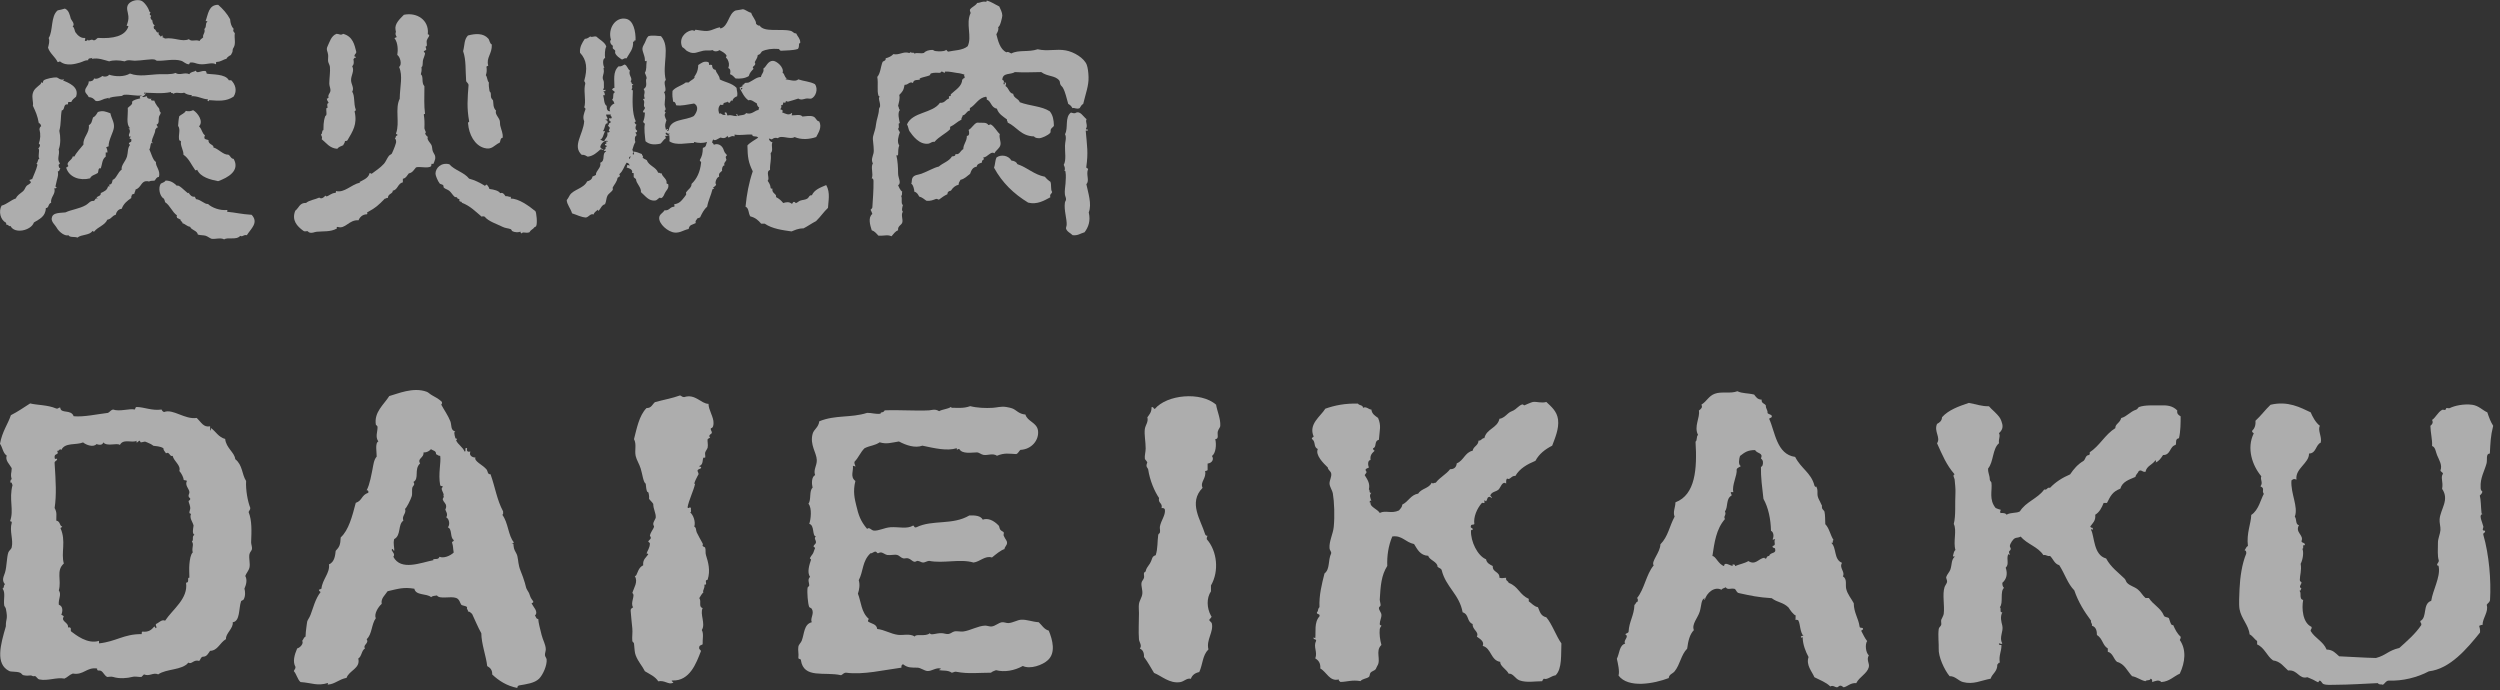 <svg width="250" height="69" viewBox="0 0 250 69" fill="none" xmlns="http://www.w3.org/2000/svg">
<rect x="0" y="0" width="250" height="69" fill="#333333" stroke="none"/>
<path fill-rule="evenodd" clip-rule="evenodd" d="M100.368 8.427C100.671 8.469 100.263 8.185 100.546 8.248C100.661 8.364 100.567 8.469 100.546 8.606C100.891 8.784 100.881 9.31 101.32 9.383C101.372 9.835 101.854 9.846 101.979 10.224C103.015 10.613 104.156 10.603 104.972 11.128C105.296 11.507 105.38 12.021 105.39 12.568C105.349 12.715 105.181 12.736 105.087 12.925C105.035 13.02 105.087 13.22 105.024 13.283C104.815 13.535 104.187 13.808 103.946 13.819C103.8 13.819 103.517 13.819 103.402 13.64C102.094 13.609 101.686 12.684 100.766 12.253C100.786 12.106 100.661 12.127 100.703 11.948C100.305 11.643 99.855 11.401 99.688 10.865C99.081 10.76 99.123 10.088 98.673 9.961C98.694 9.825 98.673 9.73 98.61 9.667C97.815 9.793 97.585 10.476 96.988 10.813V11.055C96.632 11.097 96.622 11.486 96.266 11.538C96.266 11.727 96.109 11.738 96.151 11.959C95.649 12.211 95.492 12.463 95.01 12.684V12.925C94.54 13.388 93.88 13.672 93.451 14.187C93.179 14.134 93.054 14.334 92.855 14.365C91.945 14.502 91.275 13.588 90.94 13.104C90.835 12.915 90.825 12.621 90.699 12.442C91.244 11.17 93.253 11.359 93.996 10.277C94.487 10.329 94.55 9.951 94.895 9.856V9.615C95.052 9.646 95.105 9.594 95.073 9.436C95.502 9.015 96.245 8.627 96.214 7.933C96.413 8.006 96.256 7.744 96.454 7.817C96.507 7.607 96.339 7.565 96.454 7.46C96.13 7.376 96.141 7.344 95.617 7.281C95.314 7.239 94.969 7.145 94.54 7.155C94.477 7.155 94.498 7.281 94.477 7.281C94.383 7.281 94.268 7.155 94.173 7.155C94.09 7.155 94.079 7.281 93.996 7.281C93.724 7.281 93.399 7.239 93.096 7.344C93.022 7.365 93.033 7.491 92.981 7.523C92.75 7.66 91.714 7.796 92.018 7.943C91.756 8.048 91.369 7.901 91.296 8.301C90.961 8.091 90.814 8.521 90.459 8.479C90.354 9.079 90.229 9.173 89.925 9.499C90.019 9.888 89.883 10.245 89.81 10.582C89.925 10.792 89.841 10.844 89.988 11.002C89.726 11.275 89.915 12.001 89.988 12.326C89.726 12.232 90.009 12.768 89.81 12.862C89.841 13.009 89.925 13.115 89.988 13.22C89.841 13.63 89.674 14.197 89.925 14.544C89.81 14.796 89.82 15.217 89.81 15.448C89.779 15.574 89.716 15.574 89.632 15.511C89.768 16.079 89.81 16.751 89.81 17.372C89.81 17.792 90.176 18.317 89.81 18.517C89.915 18.769 90.019 19.022 90.229 19.179C90.145 19.284 90.281 19.474 90.114 19.6C90.26 19.82 90.061 20.378 90.291 20.504C90.229 20.714 90.134 21.061 90.291 21.166C90.061 21.471 90.323 21.944 90.229 22.248C90.155 22.522 89.747 22.585 89.81 23.026C89.507 23.142 89.35 23.405 89.151 23.625C88.711 23.436 88.481 23.604 87.832 23.562C87.644 23.352 87.466 23.121 87.173 23.026C87.006 22.511 86.786 21.733 87.236 21.397C87.184 21.25 87.131 21.103 87.058 20.977C87.121 20.893 87.215 20.861 87.236 20.735C87.288 19.863 87.362 19.085 87.351 18.086C87.33 17.971 87.33 17.823 87.173 17.845C87.372 17.372 87.037 16.72 87.288 16.341C87.09 15.984 87.267 15.669 87.351 15.322C87.424 15.028 87.32 14.323 87.288 13.934C87.257 13.514 87.519 13.167 87.592 12.495C87.644 11.959 87.895 11.433 87.895 10.928C87.895 10.823 88.01 10.697 88.01 10.624C88.031 10.329 87.916 10.13 87.895 9.846C87.895 9.783 87.948 9.646 87.958 9.667C87.937 9.604 87.864 9.615 87.843 9.552C87.686 9.057 87.843 8.374 87.728 7.691C88.052 7.334 88.063 6.661 88.261 6.188C88.366 6.072 88.607 6.093 88.565 5.831C88.879 5.747 89.151 5.62 89.339 5.41C89.904 5.547 90.354 5.105 90.898 5.295C91.003 5.295 91.055 5.253 91.076 5.179C91.17 5.4 91.348 5.147 91.432 5.358C91.777 5.232 92.018 5.389 92.395 5.295C92.572 5.074 92.907 5 93.232 4.99C93.347 4.99 93.409 5.095 93.535 5.105C93.943 5.169 94.404 5.126 94.55 5.042C94.644 4.853 94.707 5.2 94.853 5.158C95.366 5.032 96.266 5.053 96.768 4.622C97.229 3.665 96.549 2.373 97.061 1.311C97.061 1.174 96.957 1.132 96.999 0.954C97.187 0.68 97.553 0.586 97.721 0.292C98.055 0.292 98.181 0.113 98.558 0.176C98.662 0.197 98.673 0.123 98.673 0.05C99.154 0.186 99.51 0.449 99.928 0.649C100.054 0.943 100.221 1.216 100.232 1.553C100.232 1.7 100.012 2.709 99.813 2.699C99.897 2.982 99.761 3.203 99.635 3.424C99.792 4.033 99.991 4.948 100.65 5.232C100.849 5.126 100.943 5.284 101.132 5.347C101.875 4.958 102.816 5.242 103.769 4.927C104.752 5.158 105.631 4.864 106.583 5.042C107.389 5.19 108.415 5.799 108.676 6.482C108.781 6.766 108.844 7.26 108.854 7.691C108.885 8.553 108.571 9.341 108.32 10.392C108.142 10.476 108.069 10.666 107.965 10.813C107.651 10.96 107.462 10.739 107.243 10.813C107.148 10.624 107.012 10.487 106.824 10.392C106.636 9.783 106.562 9.268 106.29 8.774C106.228 8.658 106.102 8.585 106.05 8.469C105.966 8.311 106.018 8.154 105.924 8.048C105.506 7.523 104.763 7.681 104.124 7.208C103.266 7.208 102.471 7.271 101.488 7.208C101.079 7.491 100.253 7.229 100.232 7.985C100.452 8.059 100.399 8.175 100.347 8.406L100.368 8.427Z" fill="white" fill-opacity="0.6"/>
<path fill-rule="evenodd" clip-rule="evenodd" d="M73.005 7.407C73.058 7.176 73.078 6.881 72.827 6.808C72.953 6.503 72.9 6.23 72.764 5.967C72.723 5.872 72.597 5.778 72.587 5.725C72.587 5.694 72.691 5.61 72.649 5.547C72.492 5.284 72.21 5.158 71.938 5.011C71.749 5.179 71.383 5.168 71.279 5.011C70.912 5.095 70.619 5.011 70.316 5.074C69.782 5.179 69.416 5.452 68.882 5.189C68.673 5.095 68.652 5.084 68.464 4.884C68.349 4.769 68.244 4.737 68.223 4.706C67.847 3.865 68.485 3.15 69.186 3.024C69.28 3.003 69.416 3.087 69.427 3.087C69.468 3.087 69.552 2.971 69.542 2.971C69.814 2.992 70.389 3.14 70.797 3.087C71.279 3.024 71.53 2.803 72.001 2.73C72.001 2.803 72.011 2.835 72.063 2.845C72.859 2.635 72.838 1.353 73.56 1.048C73.56 1.048 74.303 0.932 74.282 0.922C74.554 0.953 74.784 1.206 75.119 1.279C75.224 1.668 75.632 2.036 75.6 2.362C75.642 2.467 75.924 2.635 75.956 2.541C76.374 3.276 78.091 2.835 79.074 3.087C79.283 3.14 79.419 3.392 79.608 3.329C79.775 3.686 80.016 3.844 80.026 4.233C80.026 4.38 79.932 4.296 79.911 4.359C79.88 4.443 79.943 4.727 79.786 4.895C79.294 5.063 78.572 5.032 78.111 5.074C77.965 5.074 77.965 4.937 77.871 4.895C77.18 4.842 76.626 4.926 76.197 5.137C76.082 5.284 76.008 5.473 75.778 5.494C75.757 5.809 75.579 5.978 75.475 6.219C75.705 6.619 75.067 6.598 75.359 6.881C75.161 7.081 74.962 7.281 74.878 7.607C74.47 7.859 73.989 7.88 73.56 7.848C73.392 7.701 73.267 7.502 73.026 7.428L73.005 7.407Z" fill="white" fill-opacity="0.6"/>
<path fill-rule="evenodd" clip-rule="evenodd" d="M63.547 4.044C63.358 3.97 63.505 4.244 63.306 4.16C63.369 4.906 62.94 5.305 62.647 5.841C62.354 5.747 62.291 6.062 62.113 5.904C61.935 5.778 61.642 5.61 61.517 5.305C61.496 5.253 61.538 5.116 61.517 5.063C61.485 4.979 61.318 4.916 61.276 4.822C61.255 4.759 61.307 4.643 61.276 4.58C61.234 4.496 61.13 4.475 61.098 4.401C61.025 4.265 60.962 4.107 61.098 3.981C60.753 2.867 61.538 1.668 62.594 1.879C63.358 2.026 63.578 3.161 63.557 4.044H63.547Z" fill="white" fill-opacity="0.6"/>
<path fill-rule="evenodd" clip-rule="evenodd" d="M35.587 5.789C35.399 5.715 35.441 5.883 35.346 5.904C35.388 6.251 35.419 6.419 35.221 6.63C35.472 7.082 35.095 7.544 35.106 8.017C35.106 8.427 35.451 8.805 35.221 9.163C35.514 9.646 35.336 10.308 35.577 10.971C35.608 11.107 35.461 11.055 35.461 11.149C35.754 12.442 35.273 13.125 34.739 14.04C34.687 14.092 34.603 14.103 34.499 14.103C34.488 14.292 34.373 14.376 34.321 14.523C34.091 14.618 33.85 14.702 33.724 14.881C32.95 14.818 32.636 14.292 32.165 13.914C32.28 13.703 32.134 13.64 32.102 13.43C32.28 13.388 32.144 13.031 32.343 13.01C32.364 12.663 32.312 12.232 32.521 11.622C32.521 11.601 32.636 11.517 32.636 11.507C32.678 11.286 32.605 11.044 32.636 10.844C32.647 10.76 32.72 10.834 32.751 10.781C32.783 10.718 32.615 10.329 32.866 10.298C32.814 10.13 32.668 10.056 32.688 9.814C32.825 9.93 32.751 9.804 32.866 9.751C32.741 9.52 33.013 9.32 33.044 9.089C33.076 8.879 32.929 8.616 32.929 8.364C32.929 7.817 33.044 7.176 32.992 6.682C32.971 6.493 32.846 6.325 32.814 6.146C32.783 5.957 32.835 5.705 32.814 5.484C32.783 5.158 32.584 4.979 32.751 4.643C32.971 4.191 33.107 3.592 33.651 3.382C33.934 3.382 34.07 3.571 34.31 3.382C35.294 3.645 35.451 4.485 35.629 5.19C35.629 5.368 35.472 5.4 35.451 5.547C35.378 5.736 35.65 5.589 35.566 5.789H35.587Z" fill="white" fill-opacity="0.6"/>
<path fill-rule="evenodd" clip-rule="evenodd" d="M49.18 4.464C49.221 5.4 48.594 5.757 48.824 6.566C48.772 6.619 48.656 6.598 48.646 6.682C48.688 6.976 48.688 7.239 48.583 7.523C48.74 7.701 48.709 8.069 48.887 8.248C48.866 8.5 48.887 8.774 48.949 9.089C48.97 9.194 49.054 9.226 49.065 9.268C49.106 9.457 49.065 9.635 49.127 9.804C49.159 9.877 49.295 10.003 49.305 10.045C49.357 10.287 49.274 10.76 49.609 11.065C49.462 11.38 49.86 11.716 49.964 12.032C50.017 12.179 49.985 12.4 50.027 12.568C50.132 13.02 50.31 13.314 50.268 13.777C50.027 13.787 50.059 14.092 49.975 14.26C49.41 14.512 49.2 15.027 48.416 14.796C47.474 14.533 46.888 13.461 46.804 12.326C46.773 12.19 46.919 12.242 46.919 12.148C46.668 10.781 46.752 9.888 46.857 8.479C46.815 8.322 46.689 8.248 46.616 8.122C46.532 6.997 46.626 6.02 46.312 5.116C46.48 4.485 46.396 3.97 46.794 3.55C47.537 3.35 48.332 3.297 48.824 3.855C48.97 4.023 48.949 4.328 49.18 4.454V4.464Z" fill="white" fill-opacity="0.6"/>
<path fill-rule="evenodd" clip-rule="evenodd" d="M6.017 16.846C5.964 16.972 5.943 17.129 5.776 17.15C5.891 17.518 5.682 17.928 5.598 18.412C5.577 18.548 5.473 18.706 5.661 18.716C5.65 18.822 5.556 18.853 5.42 18.832C5.63 19.379 5.012 19.704 5.117 20.272C4.772 20.398 4.928 20.798 4.583 20.808C4.562 21.67 3.924 21.912 3.39 22.248C3.118 23.057 1.455 23.425 1.057 22.605C0.816 22.669 0.879 22.427 0.638 22.49C0.659 22.364 0.596 22.332 0.576 22.248C0.052 22.006 -0.167 21.134 0.157 20.566C0.722 20.409 1.057 20.02 1.591 19.841C1.706 19.536 1.999 19.379 2.313 19.116C2.48 18.969 2.522 18.727 2.668 18.58C2.731 18.506 3.066 18.37 3.087 18.223C3.097 18.138 2.878 18.054 2.972 17.981C3.076 17.981 3.097 17.907 3.212 17.918C3.39 17.445 3.621 17.014 3.746 16.478C3.715 16.425 3.694 16.373 3.631 16.352C3.819 16.278 3.736 15.931 3.934 15.868C3.746 15.626 4.039 14.912 3.819 14.849C3.945 14.754 4.112 14.481 3.882 14.365C4.039 13.903 4.081 13.461 3.945 12.925C3.966 12.788 4.008 12.662 4.123 12.62C4.07 12.494 4.05 12.336 3.882 12.316C3.746 11.548 3.568 11.18 3.286 10.571C3.369 10.266 3.15 9.772 3.286 9.309C3.401 8.899 3.694 8.731 4.06 8.405C4.102 8.374 4.091 8.258 4.123 8.227C4.144 8.206 4.206 8.321 4.248 8.29C4.343 8.216 4.269 8.143 4.363 8.048C4.552 7.869 5.41 7.712 5.682 7.743C5.786 7.754 6.048 8.069 6.404 7.922C6.372 7.975 6.352 8.027 6.289 8.038C6.833 8.269 7.952 8.679 7.607 9.667C7.419 9.824 7.22 9.961 7.126 10.203H6.885C6.686 10.255 6.885 10.339 6.77 10.445C6.289 10.361 6.529 11.002 6.174 11.044C6.038 11.737 6.132 12.326 5.933 13.083C6.059 13.65 6.079 14.428 5.87 14.943C6.006 15.5 5.64 15.858 5.985 16.331C5.985 16.446 5.818 16.404 5.87 16.572C5.891 16.688 5.891 16.835 6.048 16.814L6.017 16.846Z" fill="white" fill-opacity="0.6"/>
<path fill-rule="evenodd" clip-rule="evenodd" d="M19.306 11.012C19.777 11.274 20.384 12.157 19.902 12.63C20.216 12.935 20.185 13.314 20.499 13.534C20.457 13.587 20.436 13.671 20.436 13.776C20.457 13.976 20.718 13.934 20.855 14.018C20.792 14.459 21.43 14.459 21.336 14.743C21.88 14.901 22.309 15.489 22.832 15.468C23.052 15.573 23.073 15.868 23.366 15.889C24.025 17.066 22.811 17.76 21.807 18.117C21.032 17.959 20.059 17.728 19.714 16.971C19.662 17.003 19.62 17.034 19.536 17.034C19.149 16.498 18.887 15.836 18.343 15.468C18.375 15.048 17.998 14.533 18.103 14.144C18.061 14.091 17.998 14.049 17.925 14.028C17.799 13.471 18.092 12.977 17.81 12.588C17.841 12.252 17.841 12.01 17.925 11.621C18.134 11.432 18.448 11.348 18.584 11.085C18.793 11.148 19.055 11.148 19.295 11.022L19.306 11.012Z" fill="white" fill-opacity="0.6"/>
<path fill-rule="evenodd" clip-rule="evenodd" d="M108.749 13.062H108.571C108.707 14.638 108.833 15.227 108.634 16.667C108.582 16.856 108.791 16.793 108.812 16.909C108.571 17.434 108.99 18.086 108.634 18.412C108.802 19.253 109.21 20.419 108.875 21.239C109.074 22.09 108.843 22.711 108.456 23.226C107.985 23.362 107.808 23.573 107.263 23.52C107.065 23.31 106.698 23.184 106.604 22.858C106.583 22.774 106.657 22.627 106.667 22.5C106.698 21.87 106.384 21.039 106.489 20.272C106.51 20.114 106.615 20.062 106.604 19.915C106.604 19.757 106.5 19.589 106.489 19.431C106.447 19.095 106.531 18.685 106.552 18.349C106.573 17.96 106.615 17.56 106.552 17.203C106.541 17.108 106.531 17.087 106.437 17.087C106.552 16.867 106.458 16.667 106.374 16.488C106.646 16.005 106.479 15.206 106.5 14.565C106.5 14.176 106.688 13.766 106.5 13.419C106.855 12.799 106.447 11.727 107.096 11.254C107.232 11.275 107.316 11.348 107.515 11.317C108.006 10.991 108.331 11.685 108.655 11.916C108.498 12.221 108.823 12.515 108.592 12.883C108.571 13.03 108.864 12.852 108.77 13.062H108.749Z" fill="white" fill-opacity="0.6"/>
<path fill-rule="evenodd" clip-rule="evenodd" d="M98.328 15.764C98.527 16.058 98.129 15.911 98.202 16.247C97.983 16.342 97.7 16.384 97.669 16.668C97.261 16.72 97.125 17.046 97.01 17.382C96.706 17.603 96.476 17.887 96.047 17.982C95.995 18.15 95.848 18.213 95.869 18.465C95.503 18.56 95.272 18.78 95.095 19.064C94.885 19.096 94.739 19.19 94.739 19.422C94.341 19.611 94.247 19.716 93.902 19.957C93.755 19.979 93.776 19.852 93.598 19.895C93.316 19.989 93.075 20.126 92.636 20.073C92.406 19.916 92.217 19.726 91.914 19.653C91.809 19.442 91.694 19.232 91.432 19.169C91.453 19.012 91.286 18.381 91.129 18.391C91.202 18.192 91.16 17.95 91.244 17.792C91.422 17.466 91.809 17.498 92.144 17.372C92.772 17.141 93.41 16.752 93.881 16.657C94.289 16.289 94.917 16.132 95.199 15.638C95.388 15.638 95.555 15.596 95.555 15.396C95.932 15.543 96.047 15.039 96.329 14.912C96.34 14.366 96.696 14.156 96.685 13.588C96.989 13.609 96.926 13.168 96.863 12.989C97.198 12.81 97.344 12.421 97.7 12.264C98.234 12.316 98.621 12.169 98.841 12.505C98.945 12.505 98.966 12.432 99.081 12.442C99.469 12.674 99.657 13.115 99.981 13.409C99.877 13.767 100.117 14.145 100.044 14.492C99.96 14.86 99.552 15.049 99.448 15.333C99.06 15.07 98.778 15.732 98.307 15.753L98.328 15.764Z" fill="white" fill-opacity="0.6"/>
<path fill-rule="evenodd" clip-rule="evenodd" d="M105.035 18.17C105.171 18.433 105.035 18.969 105.213 19.19C105.181 19.4 104.941 19.389 105.035 19.726C104.396 20.073 103.695 20.483 102.816 20.262C101.383 19.389 100.211 18.265 99.405 16.772C99.52 16.467 99.51 16.036 99.646 15.753C100.075 15.427 100.839 15.521 101.142 16.057C101.435 16.089 101.645 16.194 101.739 16.415C102.743 16.751 103.381 17.455 104.491 17.676C104.616 17.844 104.941 18.139 105.024 18.16L105.035 18.17Z" fill="white" fill-opacity="0.6"/>
<path fill-rule="evenodd" clip-rule="evenodd" d="M48.698 18.475C48.792 18.601 48.897 18.717 48.939 18.895C49.42 18.958 49.87 19.074 50.017 19.316C50.299 19.221 50.414 19.421 50.55 19.621C50.801 19.578 50.854 19.715 51.084 19.684V19.862C51.848 19.831 52.936 20.619 53.543 21.124C53.627 21.187 53.773 22.364 53.606 22.627C53.564 22.69 53.469 22.679 53.428 22.742C53.292 22.953 53.135 22.91 52.946 23.226C52.58 23.362 52.287 23.131 52.172 23.341C52.099 23.32 52.047 23.268 52.047 23.163C51.889 23.236 51.534 23.278 51.209 23.1C51.178 23.079 51.136 22.942 51.084 22.921C50.822 22.816 50.529 22.826 50.247 22.679C49.713 22.406 48.855 22.154 48.457 21.66C48.269 21.618 48.342 21.618 48.154 21.66C47.547 21.145 47.003 20.577 46.176 20.272C46.218 20.115 46.019 20.22 45.936 20.093C45.915 20.062 45.967 19.946 45.936 19.915C45.883 19.862 45.8 19.915 45.758 19.852C45.737 19.831 45.716 19.747 45.695 19.736C45.643 19.705 45.507 19.726 45.454 19.673C45.266 19.515 45.13 19.242 44.921 19.074C44.753 18.948 44.523 18.895 44.387 18.769C44.335 18.727 44.366 18.59 44.324 18.527C44.251 18.433 44.021 18.422 43.968 18.349C43.78 18.117 43.55 17.55 43.55 17.382C43.539 16.825 44.094 16.215 44.931 16.425C45.465 17.035 46.417 17.224 46.909 17.865C47.474 18.012 47.955 18.254 48.405 18.527C48.552 18.675 48.52 18.443 48.709 18.464L48.698 18.475Z" fill="white" fill-opacity="0.6"/>
<path fill-rule="evenodd" clip-rule="evenodd" d="M15.476 2.54C15.319 2.624 15.361 2.74 15.413 2.898C15.654 2.94 15.56 3.308 15.895 3.255C15.758 3.486 16.01 3.497 16.072 3.676C16.156 3.602 16.188 3.497 16.313 3.612C16.313 3.676 16.24 3.655 16.188 3.676C16.261 3.76 16.418 3.77 16.491 3.854C17.422 3.707 18.217 4.233 18.887 3.917C19.18 4.212 19.473 3.917 19.965 4.096C19.975 4.001 20.164 3.854 20.321 3.739C20.227 3.434 20.561 3.308 20.436 2.898C20.697 2.688 20.488 2.33 20.739 2.173C20.739 2.099 20.635 2.12 20.561 2.109C20.823 1.416 20.854 0.48 21.817 0.48C22.288 0.89 22.706 1.353 23.01 1.92C23.041 2.33 23.146 2.667 23.366 2.887C23.261 3.087 23.366 3.192 23.481 3.308C23.407 3.844 23.606 4.348 23.366 4.748C23.24 4.958 23.292 4.884 23.25 5.168C23.24 5.242 23.062 5.536 23.073 5.525C23.135 5.441 22.623 5.757 22.654 5.883C22.298 5.946 22.11 6.177 21.691 6.188C21.493 6.24 21.691 6.324 21.566 6.429C21.179 6.146 20.457 6.587 19.714 6.366C19.536 6.314 19.316 6.219 19.055 6.251C18.919 6.23 18.992 6.429 18.877 6.429C18.552 6.408 18.364 6.146 18.102 6.072C17.338 5.851 16.47 6.114 15.706 6.072C15.601 6.072 15.57 5.977 15.466 5.956C15.11 5.872 14.158 6.061 13.488 6.072C13.195 6.072 12.787 5.935 12.473 6.135C11.887 6.009 11.343 5.998 10.914 6.135C10.401 5.998 9.784 5.746 9.177 5.893C9.177 5.841 9.24 5.83 9.24 5.778C9.104 5.862 8.79 5.778 8.821 6.019C8.455 6.019 8.35 6.156 7.984 6.261C7.576 6.377 6.645 6.671 6.006 6.146C5.902 6.146 5.881 6.219 5.766 6.209C5.504 5.662 5.002 5.368 4.803 4.769C4.866 4.485 5.002 4.106 4.866 3.802C5.326 3.119 5.044 1.636 5.766 1.037C6.111 0.953 6.174 0.964 6.488 0.859C6.896 1.027 6.979 1.51 7.084 1.878C7.115 1.994 7.555 2.404 7.262 2.656C7.471 2.761 7.429 3.066 7.565 3.255C7.775 3.56 8.13 3.844 8.465 3.791C8.654 3.865 8.382 4.022 8.528 4.096C8.643 4.075 8.79 4.075 8.769 3.917C8.821 4.243 9.093 3.823 9.365 4.033C9.585 4.033 9.637 3.865 9.784 3.791C11.29 3.886 12.515 3.634 12.839 2.646C12.839 2.572 12.735 2.593 12.661 2.582C12.797 2.183 12.87 1.952 12.839 1.615C12.808 1.216 12.567 0.796 12.839 0.417C13.09 0.081 13.687 -0.077 14.095 0.06C14.43 0.165 14.869 0.827 14.932 1.142C14.932 1.185 15.047 1.206 15.047 1.206C15.047 1.3 14.848 1.458 15.11 1.563C15.11 1.668 15.037 1.689 15.047 1.805C15.099 1.836 15.193 2.13 15.225 1.983C15.235 2.088 15.256 2.446 15.466 2.519L15.476 2.54Z" fill="white" fill-opacity="0.6"/>
<path fill-rule="evenodd" clip-rule="evenodd" d="M36.905 17.329C36.999 17.329 37.135 17.297 37.146 17.392C37.512 17.108 38.004 16.814 38.401 16.372C38.569 16.183 38.705 15.826 38.883 15.595C38.977 15.469 39.134 15.447 39.186 15.353C39.27 15.195 39.406 14.848 39.49 14.628C39.532 14.523 39.605 14.291 39.605 14.27C39.626 14.134 39.605 13.913 39.49 13.85C39.647 13.703 39.49 13.619 39.73 13.545C39.804 13.345 39.542 13.503 39.615 13.303C39.992 12.273 39.479 10.854 39.971 9.877C39.992 8.616 40.306 7.585 39.908 6.692C40.243 6.461 40.002 5.662 39.73 5.494C39.814 5 39.783 4.296 39.49 3.875C39.333 3.77 39.657 3.77 39.668 3.696C39.668 3.665 39.521 3.476 39.553 3.339C39.605 3.087 39.605 3.276 39.553 2.982C39.438 2.383 39.982 1.889 40.39 1.479C41.708 1.205 42.891 2.015 42.786 3.339C42.713 3.528 42.985 3.381 42.911 3.581C42.932 3.633 42.733 3.844 42.671 4.064C42.639 4.18 42.713 4.474 42.671 4.6C42.671 4.611 42.556 4.653 42.556 4.663C42.556 4.737 42.65 4.895 42.618 4.968C42.587 5.042 42.399 5.073 42.378 5.147C42.367 5.21 42.493 5.252 42.503 5.326C42.514 5.441 42.357 5.809 42.325 5.925C42.221 6.24 42.336 6.639 42.148 6.703C42.179 7.091 42.148 7.155 42.085 7.428C42.388 7.659 42.106 8.269 42.441 8.626C42.441 9.845 42.388 10.465 42.503 11.39C42.43 11.39 42.399 11.401 42.378 11.453C42.451 11.958 42.462 12.179 42.441 12.841C42.503 13.135 42.671 13.177 42.503 13.387C42.618 13.472 42.639 13.65 42.796 13.682C42.608 13.923 43.068 14.312 43.152 14.523C43.236 14.701 43.204 14.922 43.278 15.122C43.382 15.405 43.571 15.489 43.518 15.899C43.497 16.026 43.361 16.351 43.34 16.383C43.319 16.415 43.194 16.362 43.163 16.383C43.121 16.415 43.152 16.583 43.1 16.625C42.807 16.877 41.959 16.614 41.603 16.74C41.394 16.971 41.258 17.276 40.881 17.339C40.704 17.539 40.609 17.823 40.285 17.875V18.233C39.772 18.338 39.793 18.979 39.27 19.074C39.322 19.378 38.778 19.358 38.789 19.799C38.621 19.746 38.632 19.883 38.485 19.862C37.868 20.503 37.554 20.787 36.811 21.186C36.612 21.239 36.811 21.323 36.696 21.428C36.204 21.428 35.932 21.796 35.859 22.027C34.886 21.954 34.54 22.952 33.766 22.689C33.557 22.71 33.766 22.858 33.651 22.868C33.044 23.204 32.333 23.11 31.673 23.173C31.412 23.194 31.234 23.362 30.899 23.236C30.857 23.215 30.763 23.11 30.784 23.12C30.585 23.089 30.512 23.215 30.303 23.057C29.717 22.626 29.141 22.027 29.528 21.071C29.884 20.808 29.957 20.261 30.606 20.293C30.941 20.009 31.506 19.957 31.924 19.757C32.197 19.999 32.511 19.589 32.521 19.578C32.615 19.547 32.573 19.641 32.636 19.641C32.877 19.62 33.096 19.315 33.536 19.284C33.609 19.284 33.588 19.179 33.599 19.105C34.446 19.315 35.116 18.453 35.995 18.264C36.005 18.212 35.974 18.212 35.932 18.201C36.204 18.065 36.832 17.833 36.947 17.36L36.905 17.329Z" fill="white" fill-opacity="0.6"/>
<path fill-rule="evenodd" clip-rule="evenodd" d="M69.416 10.35C68.673 10.455 68.181 10.613 67.616 10.529C67.564 10.361 67.533 10.172 67.313 10.172C67.25 9.72 67.219 9.615 67.25 9.089C67.564 8.69 68.171 8.574 68.569 8.248H68.872C69.102 7.985 69.385 7.954 69.468 7.712C69.5 7.639 69.416 7.712 69.406 7.712C69.531 7.523 69.814 7.197 69.824 6.503C70.138 6.314 70.358 6.072 70.839 6.209C70.891 6.283 70.923 6.367 70.902 6.503C71.09 6.461 71.017 6.461 71.205 6.503C71.205 6.787 71.32 6.955 71.561 6.987C71.645 7.365 71.948 7.512 71.98 7.943C72.534 8.238 73.183 8.301 73.654 8.784C73.685 9.163 73.779 9.247 73.717 9.625C73.487 9.709 73.288 9.835 73.235 10.108C73.058 9.919 73.068 10.245 72.932 10.287C72.88 10.224 72.712 10.266 72.754 10.108C72.723 10.34 72.294 10.161 72.335 10.466C72.147 10.508 72.22 10.508 72.032 10.466C71.854 10.687 71.781 10.918 71.917 11.37C72.147 11.244 72.168 11.559 72.513 11.485C72.681 11.433 72.335 11.349 72.513 11.244C72.733 11.202 72.66 11.454 72.754 11.549C73.214 11.454 73.214 11.612 73.654 11.612C73.863 11.591 73.445 11.454 73.654 11.433C73.779 11.401 73.769 11.517 73.769 11.612C74.02 11.475 74.481 11.569 74.606 11.307C75.182 11.527 75.516 10.991 75.862 11.002C75.841 10.876 75.904 10.844 75.924 10.76C75.788 10.676 75.705 10.54 75.684 10.34C75.443 10.235 75.129 9.898 74.847 10.035C74.418 9.741 74.209 9.236 73.947 8.774C74.072 8.711 74.188 8.648 74.303 8.595C74.125 8.448 74.229 8.542 74.418 8.416C74.439 8.395 74.46 8.301 74.481 8.301C74.575 8.259 74.794 8.301 74.899 8.238C75.318 8.038 75.684 7.691 76.092 7.702C76.155 7.355 76.437 7.218 76.333 6.861C76.626 6.703 76.762 6.083 77.295 6.083C77.651 6.083 78.446 6.735 78.258 7.281C78.488 7.376 78.425 7.754 78.677 7.817C78.656 7.88 78.561 7.859 78.561 7.933C78.886 7.964 79.587 8.217 79.817 7.933C80.351 8.122 81.031 8.154 81.491 8.416C81.847 8.889 81.575 9.678 81.135 9.856C81.041 9.898 80.79 9.825 80.602 9.856C80.413 9.888 80.121 10.046 79.828 9.856C79.503 9.961 79.116 10.088 78.812 10.161C78.739 10.182 78.614 10.108 78.635 10.098C78.54 10.13 78.572 10.256 78.519 10.277C78.467 10.298 78.383 10.235 78.394 10.214C78.216 10.35 78.383 10.571 78.091 10.518C78.206 10.729 78.101 10.771 78.028 10.939C78.091 10.939 78.404 11.012 78.206 11.233C78.551 11.359 78.875 11.591 79.168 11.296C79.273 11.412 79.168 11.37 79.168 11.538C79.618 11.538 80.016 11.391 80.246 11.654C80.581 11.622 81.02 11.538 81.324 11.654C81.617 11.759 81.638 12.127 81.92 12.137C82.224 12.736 81.837 13.272 81.617 13.703C80.958 13.934 80.121 13.998 79.461 13.703C79.022 13.998 78.143 13.472 77.787 13.819C77.525 13.735 77.368 13.798 77.191 13.934C77.044 13.956 77.055 13.829 76.887 13.871C76.929 14.061 77.055 14.187 77.243 14.229C77.076 14.565 77.368 15.07 77.065 15.311C77.149 16.142 76.981 16.257 77.002 16.993C76.531 17.161 77.023 17.834 76.762 18.076C76.898 18.275 77.044 18.475 77.065 18.801C77.065 18.875 77.17 18.854 77.243 18.864C77.149 19.358 77.714 19.379 77.599 19.705C77.944 19.884 78.143 20.083 78.321 20.304C78.624 20.209 78.907 20.157 79.158 20.367C79.304 20.398 79.221 20.209 79.398 20.188C79.482 20.188 79.587 20.304 79.576 20.314C79.744 20.272 79.859 20.125 79.995 20.073C80.257 19.968 80.528 20.01 80.769 19.831C80.905 19.736 80.916 19.495 81.188 19.526C81.439 18.959 82.056 18.748 82.621 18.507C83.061 19.274 82.82 20.157 82.799 20.787C82.36 21.197 82.088 21.639 81.606 22.112C81.167 22.332 80.79 22.616 80.351 22.837C79.775 22.837 79.472 23.026 79.158 23.142C78.279 23.016 77.233 22.89 76.469 22.364H76.113C75.841 22.038 75.527 21.754 75.035 21.639C74.826 21.366 74.909 20.798 74.554 20.672C74.679 19.4 74.878 18.307 75.276 17.13C74.826 16.226 74.763 15.7 74.742 14.544C75.035 14.218 75.464 14.018 75.82 13.766C75.642 13.524 75.234 13.766 75.223 13.461C74.658 13.409 74.062 13.567 73.487 13.461C73.35 13.493 73.56 13.556 73.424 13.64C73.089 13.472 72.785 13.998 72.764 13.577C72.576 13.798 72.409 13.871 72.043 13.756C71.77 13.882 71.477 14.145 71.32 13.934C71.289 14.008 71.258 14.061 71.205 14.239C71.268 14.323 71.362 14.355 71.383 14.481C71.739 14.302 72.241 14.481 72.398 15.08C72.461 15.301 72.691 15.479 72.691 15.501C72.702 15.564 72.587 15.616 72.576 15.679C72.555 15.795 72.649 15.921 72.639 15.984C72.608 16.142 72.314 16.31 72.461 16.531C72.231 16.531 72.158 16.983 72.22 17.067C72.084 17.235 71.823 17.277 71.917 17.666C71.645 17.718 71.446 18.338 71.614 18.444C71.572 18.601 71.436 18.664 71.31 18.748C71.31 18.811 71.383 18.79 71.425 18.811C71.383 18.864 71.32 18.906 71.247 18.927C71.101 19.547 70.829 20.02 70.714 20.672C70.389 20.945 70.19 21.355 70.002 21.754C69.897 21.754 69.876 21.828 69.761 21.817C69.667 21.986 69.479 22.091 69.584 22.301C69.217 22.501 68.956 22.438 68.862 22.9C68.338 23.005 68.035 23.299 67.48 23.257C66.8 23.205 65.858 22.385 65.921 21.754C65.953 21.418 66.246 21.345 66.455 21.029C66.957 21.092 66.978 20.672 67.418 20.672C67.512 20.556 67.418 20.598 67.418 20.43C67.71 20.378 67.941 20.304 68.192 20.01C68.317 19.863 68.548 19.589 68.61 19.474C68.642 19.41 68.579 19.295 68.61 19.232C68.788 18.959 69.175 18.759 69.154 18.391C69.678 17.897 70.013 17.203 70.107 16.289C70.148 16.1 69.939 16.173 69.992 15.984C70.201 15.606 70.264 15.395 70.285 14.786C70.661 14.702 70.588 14.439 70.703 14.187C70.347 14.334 69.782 14.323 69.385 14.187C69.385 14.26 69.395 14.292 69.448 14.302C68.746 14.26 67.616 14.607 66.936 14.124C66.978 13.829 66.936 13.84 66.936 13.524C66.748 13.493 66.727 13.63 66.518 13.588C66.518 13.693 66.591 13.714 66.58 13.829C66.34 13.956 66.246 14.208 66.047 14.365C65.398 14.502 64.948 14.46 64.55 14.124C64.498 13.672 64.383 12.852 64.488 12.379C64.425 12.316 64.373 12.253 64.31 12.2C64.414 11.895 64.467 11.769 64.488 11.296C64.488 11.223 64.383 11.244 64.31 11.233C64.278 10.981 64.509 10.991 64.488 10.75C64.257 10.582 64.571 10.13 64.31 9.972C64.341 9.898 64.383 9.846 64.488 9.856C64.278 9.436 64.613 9.32 64.362 8.9C64.854 8.616 64.467 8.122 64.666 7.817C64.645 7.596 64.54 7.46 64.488 7.281C64.697 6.924 64.592 6.598 64.666 6.135C64.634 5.999 64.571 6.209 64.488 6.072C64.519 5.536 64.205 5.211 64.247 4.811C64.268 4.601 64.467 4.359 64.54 4.149C64.634 3.897 64.676 3.802 64.843 3.613C65.283 3.497 65.827 3.613 66.099 3.613C67.072 4.717 66.183 6.451 66.58 8.006C66.235 8.248 66.8 9.057 66.403 9.205C66.622 9.572 66.455 10.098 66.465 10.466C66.465 10.708 66.675 10.939 66.465 11.065C66.465 11.17 66.507 11.223 66.58 11.244C66.361 11.464 66.518 11.759 66.643 12.021C66.528 12.421 66.455 12.505 66.58 12.925C66.591 13.083 66.685 12.841 66.821 12.925C66.8 13.009 66.716 13.02 66.695 13.104C66.79 13.125 66.8 13.052 66.873 13.041C66.999 11.843 68.548 12.085 69.385 11.601C69.719 11.191 69.929 10.613 69.385 10.34L69.416 10.35ZM74.146 8.973C74.156 8.889 74.24 8.868 74.261 8.795H74.083C74.083 8.868 74.083 8.963 74.146 8.973ZM66.601 13.241C66.434 13.461 66.884 13.651 66.957 13.367C66.832 13.304 66.832 13.304 66.894 13.43C66.79 13.377 66.716 13.283 66.591 13.251L66.601 13.241Z" fill="white" fill-opacity="0.6"/>
<path fill-rule="evenodd" clip-rule="evenodd" d="M60.313 8.847C60.313 9.068 60.397 9.005 60.554 8.973C60.554 9.194 60.47 9.12 60.313 9.089C60.449 9.173 60.617 9.656 60.313 9.509C60.428 9.867 60.376 10.413 60.669 10.592C60.669 10.907 60.721 11.138 61.025 11.128C60.826 10.886 61.14 10.445 61.443 10.35C61.391 10.192 61.339 10.056 61.203 9.993C61.454 9.751 61.182 9.341 61.506 9.215C61.412 9.131 61.318 9.047 61.203 8.973C61.255 8.889 61.297 8.784 61.443 8.794C61.464 8.059 61.245 7.186 61.862 6.629C62.165 6.682 62.27 6.524 62.458 6.451C62.741 6.545 62.751 6.924 62.992 7.05C62.793 7.533 63.337 7.827 63.055 8.132C63.222 8.216 63.055 8.406 63.348 8.427C63.044 8.605 63.348 8.658 63.17 8.91C63.149 9.015 63.212 9.026 63.285 9.026C63.254 9.961 63.18 11.317 63.588 12.158C63.327 12.158 63.547 12.463 63.651 12.463C63.526 12.652 63.484 12.946 63.714 13.062C63.724 13.188 63.662 13.251 63.536 13.241C63.568 13.356 63.662 13.388 63.651 13.545C63.442 13.619 63.463 14.018 63.536 14.207C63.41 14.407 63.337 14.638 63.233 14.985C63.264 15.038 63.295 15.08 63.295 15.164C63.693 15.153 63.902 15.322 64.195 15.406C64.164 15.595 64.405 15.563 64.258 15.71C64.321 15.889 64.53 15.921 64.677 16.015C64.896 16.604 65.608 16.688 65.817 17.277C65.995 17.235 65.995 17.382 66.173 17.34C66.204 17.676 66.738 17.897 66.654 18.307C66.654 18.422 66.853 18.349 66.832 18.485C66.895 18.874 66.602 19.042 66.476 19.326C66.424 19.442 66.33 19.736 66.121 19.81C66.068 19.831 65.985 19.757 66.005 19.747C65.733 19.894 65.713 20.03 65.524 20.051C64.855 20.125 64.551 19.599 64.091 19.211C64.164 18.769 63.599 18.307 63.609 17.949C63.568 17.834 63.431 17.813 63.369 17.707V17.35C63.369 17.277 63.264 17.298 63.191 17.287C63.358 16.93 62.804 16.793 62.657 16.751C62.699 16.698 62.72 16.614 62.72 16.509C62.846 16.478 62.877 16.551 62.961 16.572C62.94 16.394 62.835 16.299 62.657 16.268C62.364 16.698 62.343 17.056 61.935 17.413C61.935 17.518 62.008 17.539 61.998 17.655C61.831 17.613 61.883 17.771 61.757 17.771C61.705 18.17 61.433 18.443 61.276 18.738C61.245 18.801 61.307 18.916 61.276 18.979C61.161 19.2 60.857 19.347 60.742 19.578C60.617 19.81 60.638 20.146 60.502 20.419C60.146 20.503 60.083 20.882 59.842 21.081C59.78 21.081 59.8 21.008 59.78 20.966C59.633 21.123 59.424 21.208 59.361 21.449C59.047 21.313 58.89 21.702 58.587 21.754C58.053 21.702 57.739 21.502 57.206 21.334C57.059 20.829 56.693 20.461 56.672 20.009C56.829 19.82 56.86 19.715 56.975 19.526C57.342 18.937 58.377 18.853 58.712 18.139C58.984 18.065 59.204 17.949 59.246 17.655C59.371 17.602 59.508 17.56 59.602 17.476C59.539 17.098 60.177 16.762 60.02 16.278C60.596 16.057 60.135 15.395 60.617 15.132C60.523 15.006 60.449 15.195 60.376 15.006C60.763 14.859 60.376 14.754 60.679 14.649C60.7 14.491 60.449 14.607 60.502 14.407C60.627 14.376 60.763 14.281 60.564 14.229C60.564 14.123 60.763 14.197 60.805 14.113C60.512 13.966 60.146 14.291 60.031 14.649C60.031 14.859 60.209 14.87 60.334 14.954C60.334 15.09 60.188 14.87 60.031 14.954C59.675 15.258 59.351 15.595 58.775 15.668C58.587 15.595 58.482 15.448 58.179 15.49C57.195 14.607 58.336 13.419 58.419 12.126C58.241 11.706 58.398 11.37 58.545 10.928C58.545 10.823 58.503 10.771 58.419 10.749C58.618 10.192 58.377 9.215 58.482 8.584C58.524 8.364 58.587 8.332 58.419 8.101C58.765 6.871 58.681 5.988 58.001 5.273C57.948 4.716 58.21 4.285 58.482 3.886C58.723 3.875 58.869 3.76 59.016 3.644C59.225 3.76 59.34 3.613 59.612 3.644C59.978 3.981 60.523 4.243 60.627 4.664C60.47 4.916 60.47 5.536 60.512 5.809C60.198 5.862 60.313 6.619 60.449 6.776C60.282 6.713 60.397 6.945 60.386 7.134C60.386 7.344 60.261 7.596 60.271 7.796C60.271 7.943 60.386 8.08 60.386 8.216C60.386 8.437 60.397 8.847 60.386 8.752C60.386 8.784 60.449 8.847 60.324 8.868L60.313 8.847ZM60.732 13.241C60.868 13.261 60.952 13.23 60.972 13.125C60.753 13.062 61.004 12.915 60.972 12.768C60.952 12.683 60.805 12.631 60.795 12.526C60.805 12.61 60.983 12.337 60.857 12.284C60.962 12.4 61.046 12.263 61.098 12.168C60.941 12.147 60.889 12.021 60.92 11.811C61.088 11.811 61.035 11.906 61.161 11.811C61.224 11.58 60.952 11.601 61.098 11.454H60.617C60.596 11.685 60.836 11.79 60.732 11.937C60.7 11.979 60.543 11.895 60.554 12C60.554 12 60.868 12.021 60.732 12.358C60.491 12.242 60.512 12.831 60.313 13.083C60.397 13.22 60.46 13.009 60.491 13.146C60.334 13.43 60.313 13.85 60.01 13.987C60.198 13.987 60.209 14.144 60.428 14.102C60.554 13.787 60.816 13.703 60.732 13.261V13.241ZM63.369 15.469C63.369 15.322 63.484 15.28 63.306 15.227C63.306 15.374 63.191 15.416 63.369 15.469ZM62.95 15.889C62.981 15.805 63.044 15.742 63.076 15.647C62.94 15.605 62.825 15.868 62.95 15.889Z" fill="white" fill-opacity="0.6"/>
<path fill-rule="evenodd" clip-rule="evenodd" d="M20.802 9.93C20.268 9.93 19.745 9.562 19.128 9.625C19.138 9.573 19.19 9.562 19.19 9.51C18.845 9.51 18.615 9.404 18.416 9.268C17.956 9.404 17.663 9.152 17.338 9.383C17.234 9.215 17.108 9.404 17.098 9.205C16.125 9.404 15.371 9.278 14.398 9.268C14.387 9.499 14.45 9.289 14.576 9.331C14.482 9.541 14.367 9.604 14.22 9.636C14.325 9.814 14.534 9.604 14.701 9.636C14.691 9.825 14.838 9.909 15.183 9.877C14.953 9.993 15.183 10.098 15.423 10.056C15.486 10.224 15.57 10.403 15.716 10.603C15.884 10.834 15.936 10.781 15.957 11.086C15.957 11.139 16.072 11.244 16.072 11.265C16.072 11.412 15.926 11.549 15.894 11.685C15.832 11.959 15.957 12.368 15.654 12.463C15.685 12.579 15.779 12.61 15.769 12.768C15.58 12.715 15.643 12.925 15.528 12.947C15.528 13.388 15.214 13.693 15.172 14.208C15.172 14.271 15.246 14.25 15.287 14.271C15.277 14.345 15.172 14.334 15.172 14.271C14.994 14.386 15.078 14.775 14.932 14.933C15.089 15.238 15.287 16.037 15.591 16.194C15.539 16.657 16.093 17.077 15.884 17.697C15.633 17.708 15.591 17.929 15.465 18.055C15.329 18.097 15.12 18.055 14.984 18.118C14.754 18.223 15.015 18.097 14.628 18.118C14.105 18.139 14.116 18.77 13.55 18.959C13.55 19.127 13.446 19.211 13.435 19.379C13.331 19.379 13.31 19.453 13.195 19.442C13.195 19.589 13.09 19.621 13.132 19.799C12.724 20.073 12.347 20.378 12.169 20.882C11.772 20.903 11.615 21.282 11.573 21.481C11.207 21.555 11.133 21.923 10.736 21.965C10.474 22.553 9.773 22.68 9.417 23.163C9.323 23.184 9.313 23.11 9.239 23.1C8.967 23.552 8.13 23.426 7.743 23.762C7.492 23.636 6.969 23.783 6.843 23.52C6.54 23.646 5.922 23.247 5.65 22.742C5.535 22.522 5.127 22.196 5.169 21.839C5.232 21.313 5.703 21.303 6.55 21.239C7.115 20.966 7.942 20.882 8.58 20.514C8.863 20.357 9.02 20.052 9.354 20.094C9.543 20.062 9.47 19.768 9.773 19.852C9.773 19.789 9.7 19.81 9.658 19.789C9.731 19.568 10.118 19.642 10.076 19.305C10.39 19.158 10.725 19.032 10.799 18.643H10.976C10.976 18.643 10.914 18.549 10.914 18.465C11.238 18.433 11.196 18.202 11.269 17.981C11.625 17.897 11.782 17.203 12.169 16.962C12.085 16.531 12.556 16.152 12.703 15.637C12.818 15.238 12.734 14.818 13.006 14.492C12.996 14.429 12.891 14.45 12.891 14.376C12.891 14.176 13.184 14.271 13.132 14.019C13.174 13.861 13.006 13.903 12.954 13.84C12.954 13.724 13.121 13.766 13.069 13.598C13.048 13.777 12.87 13.661 12.891 13.483C12.902 13.367 13.059 13.23 12.954 12.947C12.923 12.873 12.713 12.831 13.017 12.831C12.567 12.431 12.828 11.528 12.776 10.792C12.923 10.634 13.331 10.424 13.195 10.193C13.362 9.962 13.728 9.919 14.032 9.835C13.885 9.594 14.074 9.636 14.21 9.541C13.561 9.625 12.985 9.425 12.41 9.478C12.316 9.478 12.242 9.583 12.169 9.594C11.939 9.636 11.332 9.646 10.976 9.772C10.934 9.783 10.924 9.888 10.914 9.888C10.84 9.909 10.882 9.772 10.851 9.772C10.903 9.783 10.516 9.867 10.432 9.888C10.286 9.94 9.794 10.214 9.532 10.067C9.386 9.877 9.198 9.72 8.873 9.709C8.769 9.457 8.528 9.341 8.517 9.11C8.486 8.742 8.884 8.564 8.873 8.143C9.156 8.143 9.354 8.07 9.407 7.838C9.668 7.964 10.045 7.744 10.244 7.597C10.422 7.723 10.83 7.649 10.903 7.47C11.573 7.681 12.431 7.691 12.996 7.355C13.938 7.712 14.932 7.449 15.989 7.418C16.438 7.407 17.16 7.47 17.548 7.292C17.977 7.586 18.448 7.187 18.929 7.418C19.117 7.145 19.305 7.239 19.588 7.061C19.693 7.449 20.143 6.976 20.603 7.124C20.603 7.229 20.676 7.25 20.666 7.365C21.189 7.47 22.549 7.365 22.884 8.028H23.125C23.533 8.437 23.742 9.058 23.365 9.657C22.633 10.151 21.89 10.088 20.917 10.014C20.844 10.025 20.886 10.077 20.917 10.077C20.917 10.193 20.634 10.046 20.791 9.962L20.802 9.93Z" fill="white" fill-opacity="0.6"/>
<path fill-rule="evenodd" clip-rule="evenodd" d="M6.613 16.73C6.781 16.772 6.728 16.614 6.854 16.614C6.509 16.215 7.231 16.036 7.272 15.647H7.45C7.597 15.3 8.047 14.828 8.35 14.449C8.267 13.734 8.978 13.314 8.884 12.526C9.198 12.326 9.166 12.137 9.302 11.748C9.533 11.643 9.658 11.422 9.784 11.201C10.307 11.023 10.548 11.159 11.039 11.327C11.144 11.853 11.437 12.2 11.395 12.715C11.364 13.198 10.83 14.018 10.861 14.638C10.757 14.638 10.736 14.712 10.621 14.701C10.684 14.859 10.746 15.017 10.746 15.248H10.569V15.668C10.202 15.91 10.223 16.436 10.087 16.814C10.087 16.888 10.024 16.846 10.024 16.814C9.794 16.814 9.867 17.14 9.784 17.297C9.522 17.476 9.135 17.518 9.009 17.834C7.974 18.096 6.896 17.728 6.613 16.751V16.73Z" fill="white" fill-opacity="0.6"/>
<path fill-rule="evenodd" clip-rule="evenodd" d="M18.887 19.253C18.95 19.263 18.919 19.316 18.887 19.316C19.023 19.495 19.139 19.705 19.484 19.673C19.515 19.768 19.578 19.831 19.599 19.915C20.08 19.957 20.446 20.43 20.792 20.399C21.221 20.788 22.016 21.071 22.707 20.998C22.78 21.071 22.727 21.092 22.707 21.176C23.523 21.25 24.14 21.418 25.166 21.481C25.888 22.27 25.113 22.837 24.684 23.52C24.328 23.436 24.276 23.73 24.025 23.583C23.627 24.046 22.811 23.678 22.414 23.941C22.079 23.73 21.493 23.941 21.158 23.878C21.043 23.857 20.739 23.625 20.561 23.573C20.331 23.51 20.07 23.541 19.787 23.457C19.703 23.026 19.159 23.047 19.013 22.679C18.678 22.637 18.542 22.396 18.239 22.322C18.27 22.112 18.029 22.175 18.061 21.965C17.935 21.912 17.82 21.838 17.705 21.786C17.705 21.618 17.6 21.67 17.705 21.544C17.203 21.197 17.014 20.546 16.512 20.22C16.491 20.083 16.439 19.968 16.387 19.863C15.968 19.652 15.79 18.769 16.083 18.36C16.25 18.265 16.47 18.223 16.564 18.055C17.088 18.065 17.37 18.275 17.705 18.591C17.82 18.37 18.542 19.148 18.783 19.316C18.856 19.316 18.887 19.305 18.898 19.253H18.887Z" fill="white" fill-opacity="0.6"/>
<path fill-rule="evenodd" clip-rule="evenodd" d="M120.761 46.344V47.016C120.698 47.058 120.625 47.1 120.51 47.1C120.667 47.847 119.976 48.194 120.259 48.782C118.805 50.275 120.081 51.988 120.51 53.417C120.552 53.523 120.615 53.586 120.761 53.586C120.698 53.659 120.667 53.775 120.678 53.922C121.713 55.099 121.933 57.107 121.096 58.547V59.135C120.646 59.797 120.667 60.785 121.096 61.574C121.284 61.689 120.929 61.9 120.929 61.994C120.929 62.099 121.159 62.225 121.18 62.331C121.389 63.182 120.594 64.002 120.845 64.937C120.228 65.557 120.29 66.419 119.924 67.207C119.506 67.291 119.213 67.512 119.087 67.88C118.668 67.775 118.428 68.153 117.999 68.216C116.942 68.364 116.178 67.607 115.404 67.291C115.079 66.745 114.766 66.188 114.399 65.694C114.42 65.252 114.274 64.979 113.981 64.853C114.242 64.569 113.918 64.222 113.897 63.928C113.834 63.119 113.897 62.194 113.897 61.321C113.897 61.059 113.855 60.649 113.897 60.397C113.949 60.039 114.19 59.755 114.232 59.388C114.274 59.009 114.106 58.631 114.148 58.294C114.169 58.105 114.337 57.989 114.399 57.79C114.441 57.653 114.368 57.432 114.399 57.285C114.41 57.233 114.546 57.212 114.567 57.117C114.64 56.781 114.786 56.686 114.985 56.36C115.278 55.866 115.142 55.656 115.571 55.52C115.791 54.847 115.728 54.132 115.822 53.502C115.854 53.323 115.958 53.386 115.99 53.249C116.042 53.05 115.958 52.839 115.99 52.661C116.105 52.03 116.555 51.536 116.492 50.979C116.471 50.832 116.346 50.79 116.157 50.811C116.283 50.264 115.781 50.348 115.906 49.802C115.456 49.139 114.985 48.057 114.818 46.943C114.807 46.848 114.682 46.764 114.65 46.606C114.63 46.491 114.724 46.239 114.734 46.27C114.671 46.049 114.504 46.007 114.483 45.85C114.452 45.545 114.567 45.198 114.567 44.841C114.567 44.147 114.41 43.453 114.483 42.907C114.535 42.507 114.87 42.181 114.734 41.73C114.933 41.456 115.174 41.214 115.153 40.72C115.383 40.657 115.32 40.889 115.488 40.889C116.691 39.459 120.071 39.133 121.609 40.468C121.703 41.088 122.069 41.866 122.027 42.57C122.027 42.76 121.839 42.896 121.776 43.159C121.713 43.464 121.923 43.895 121.525 43.916C121.661 44.441 121.588 45.345 121.19 45.597C121.42 45.892 121.232 46.302 120.772 46.354L120.761 46.344Z" fill="white" fill-opacity="0.6"/>
<path fill-rule="evenodd" clip-rule="evenodd" d="M6.027 40.783C6.09 41.403 7.105 40.899 7.366 41.624C8.371 41.719 9.731 41.414 10.799 41.288C10.987 41.193 11.081 41.004 11.301 40.951C11.97 41.193 12.923 40.825 13.477 40.951C13.592 40.867 13.435 40.815 13.645 40.699C14.398 40.699 15.214 41.099 16.156 40.951C16.208 41.078 16.282 41.162 16.407 41.204C17.297 40.846 18.479 41.981 19.672 41.792C20.132 42.234 20.341 42.759 21.011 42.633V43.054C21.105 43.043 21.084 42.906 21.095 42.801C21.587 43.148 21.848 43.726 22.518 43.894C22.602 44.798 23.47 45.25 23.522 45.913C24.276 46.512 24.171 47.416 24.611 48.099C24.558 49.024 24.778 50.159 25.029 50.789C25.04 51 24.893 51.052 24.862 51.21C25.207 52.061 25.155 53.123 25.113 54.237C25.113 54.437 25.228 54.699 25.197 54.91C25.176 55.057 24.987 55.215 24.945 55.414C24.862 55.824 25.04 56.36 24.945 56.76C24.872 57.075 24.611 57.338 24.527 57.6C24.747 57.989 24.621 58.462 24.443 58.862C24.527 59.135 24.558 59.618 24.36 59.955C24.328 60.007 24.129 60.07 24.108 60.123C23.857 60.848 24.025 62.13 23.271 62.225C23.366 62.824 22.528 63.371 22.602 63.907C21.974 64.275 21.775 65.063 21.011 65.084C20.812 65.336 20.708 65.683 20.258 65.673C20.069 65.736 20.049 65.967 19.923 66.093C19.347 65.914 19.18 66.482 18.835 66.261C18.217 67.039 16.637 66.86 15.821 67.438C15.319 67.207 14.953 67.68 14.398 67.438C14.314 67.522 14.231 67.607 14.147 67.691C13.854 67.722 13.561 67.607 13.226 67.691C12.745 67.817 11.95 67.901 11.301 67.691C11.113 67.628 10.767 67.712 10.715 67.691C10.464 67.575 10.359 67.26 10.129 67.102C9.941 66.976 9.689 67.176 9.71 66.85C8.653 66.692 8.371 67.543 7.283 67.354C6.948 67.47 6.76 67.722 6.446 67.859C5.671 67.701 4.761 68.122 3.934 67.943C3.756 67.911 3.652 67.67 3.516 67.607C3.463 67.586 3.38 67.659 3.265 67.607C2.961 67.449 2.993 67.649 2.344 67.522C2.197 67.491 2.166 67.333 2.009 67.27C1.632 67.123 1.12 67.207 0.921 67.102C-0.492 66.398 0.052 64.474 0.586 62.635C0.576 61.784 0.816 62.025 0.586 60.869C0.555 60.733 0.439 60.648 0.419 60.533C0.335 59.892 0.576 59.282 0.251 58.851C0.45 58.82 0.335 58.483 0.502 58.431C0.115 58.01 0.408 57.59 0.502 57.254C0.691 56.612 0.659 55.761 0.837 55.236C0.9 55.057 1.13 54.931 1.172 54.731C1.35 53.964 0.931 53.081 1.172 52.292C1.203 52.145 1.109 52.135 1.005 52.124C1.423 51 0.868 49.959 1.256 48.498C1.172 48.425 1.235 48.193 1.005 48.246C1.12 48.046 0.963 48.057 1.172 47.91C1.015 47.384 1.161 47.373 1.172 46.816C0.973 46.438 0.492 46.049 0.67 45.555C0.293 45.324 0.262 44.735 0 44.378C0.22 43.138 0.806 42.391 1.088 41.519C1.779 41.172 2.386 40.741 3.014 40.342C3.704 40.52 4.751 40.478 5.609 40.846C5.839 40.92 5.828 40.731 6.027 40.762V40.783ZM18.353 47.941C18.374 47.794 18.134 47.3 17.935 47.1C18.113 46.522 17.391 46.144 17.265 45.587C16.962 45.713 16.951 45.103 16.595 45.334C16.522 45.156 16.344 45.082 16.344 44.83C16.03 44.609 15.549 44.62 15.34 44.578C15.319 44.578 15.172 44.441 15.089 44.409C14.785 44.283 14.66 44.199 14.503 44.157C14.513 44.157 14.105 44.241 14.084 44.241C14.042 44.231 14.011 44.063 13.917 44.073C13.896 44.073 13.561 44.472 13.666 44.073C13.237 44.336 12.326 43.831 11.991 44.493C11.657 44.252 10.757 44.693 10.317 44.241C10.275 44.546 9.867 44.493 9.648 44.409C9.355 44.756 8.633 44.515 8.308 44.241C7.597 44.536 6.498 44.22 6.132 44.998C5.933 44.788 5.975 45.124 5.713 45.082C5.964 45.576 5.399 45.261 5.462 45.755C5.483 46.049 5.692 45.755 5.713 45.923C5.682 46.123 5.42 46.081 5.462 46.343C5.577 48.099 5.661 49.507 5.462 50.8C5.724 51.283 5.619 51.515 5.629 52.061C6.069 52.145 5.922 52.587 6.215 52.65C6.215 52.766 6.069 52.723 6.048 52.818C6.634 54.111 6.079 55.278 6.383 56.35C5.577 57.075 6.174 58.01 5.881 59.04C6.184 59.461 5.818 59.881 5.881 60.47C6.32 60.627 6.278 61.121 6.132 61.479C6.236 61.521 6.32 61.563 6.383 61.647C6.038 62.162 6.875 62.215 6.801 62.74C7.272 62.677 6.969 63.066 7.136 63.161C7.555 63.465 8.748 64.453 9.899 64.085V64.338C11.615 64.159 12.389 63.392 14.168 63.413C14.178 63.308 14.157 63.171 14.252 63.161C14.89 63.234 15.162 62.961 15.424 62.656C15.539 62.656 15.497 62.803 15.591 62.824C15.748 62.667 15.539 62.677 15.591 62.404C15.905 62.278 16.166 61.91 16.512 62.068C17.265 60.922 18.835 59.871 18.605 58.273C19.012 58.263 18.646 57.727 18.939 57.769C18.939 57.369 18.898 56.886 18.939 56.423C18.981 55.961 19.065 55.425 19.274 55.246C19.149 54.721 19.431 54.479 19.19 54.153C19.421 53.953 19.138 53.669 19.442 53.48C19.201 53.344 19.305 52.944 19.358 52.555C19.264 52.166 18.908 51.809 19.107 51.378C18.793 51.378 19.013 51.042 19.023 50.873C19.054 50.6 18.856 50.232 18.856 50.117C18.856 50.054 19.044 50.033 19.023 49.864C19.023 49.812 18.877 49.759 18.856 49.612C18.835 49.476 18.96 49.339 18.939 49.192C18.898 48.855 18.468 48.53 18.688 48.099C18.636 47.983 18.364 48.088 18.353 47.931V47.941Z" fill="white" fill-opacity="0.6"/>
<path fill-rule="evenodd" clip-rule="evenodd" d="M51.146 54.332C51.46 54.384 51.282 54.363 51.398 54.836C51.46 55.099 51.691 55.372 51.732 55.593C51.858 56.15 51.806 56.465 52.067 57.106C52.245 57.548 52.339 57.811 52.486 58.284C52.548 58.473 52.59 58.746 52.653 58.872C52.821 59.209 52.883 59.188 52.988 59.545C53.061 59.797 53.208 59.976 53.323 60.133C53.354 60.281 53.26 60.291 53.155 60.302C53.291 60.691 53.898 61.153 53.49 61.563C53.616 61.657 53.595 61.91 53.825 61.899C53.846 62.288 53.992 62.824 54.16 63.497C54.285 64.012 54.568 64.443 54.578 64.926C54.578 65.126 54.484 65.315 54.495 65.515C54.495 65.652 54.641 65.778 54.662 65.935C54.725 66.513 54.296 67.481 53.909 67.869C53.448 68.321 52.643 68.416 51.9 68.542C51.795 68.584 51.732 68.647 51.732 68.794C50.665 68.584 49.88 68.069 49.221 67.449C49.242 66.976 49.001 66.766 48.719 66.608C48.625 65.652 48.133 64.369 48.133 63.329C47.798 62.74 47.432 61.847 47.212 61.395C47.086 61.3 47.003 61.153 46.793 61.142C46.825 60.943 46.636 60.964 46.71 60.722C46.595 60.564 46.281 60.596 46.124 60.47C46.009 60.312 45.956 59.923 45.621 59.797C45.056 59.587 43.958 59.955 43.696 59.545C43.477 59.576 43.236 59.587 43.11 59.713C42.66 59.324 41.572 59.576 41.436 58.872C40.358 58.694 39.846 58.872 38.757 59.124C38.496 59.534 38.067 59.839 38.171 60.386C37.805 60.701 37.376 61.437 37.585 61.815C37.146 62.383 37.209 63.455 36.665 63.917C36.937 64.348 36.246 64.485 36.497 64.842C36.141 65.052 36.183 65.641 35.828 65.851C36.068 66.85 34.907 67.039 34.656 67.785C33.86 67.943 33.526 68.395 32.814 68.458C32.688 68.416 32.814 68.384 32.814 68.29C31.747 68.637 31.171 68.279 30.052 68.206C29.738 67.932 29.664 67.417 29.382 67.113C29.424 66.955 29.56 66.902 29.549 66.692C29.246 66.167 29.445 65.483 29.717 64.842C30.01 64.779 30.397 64.348 30.219 64.085C30.345 63.959 30.365 63.728 30.554 63.665C30.575 63.371 30.585 63.024 30.637 62.74C30.669 62.562 30.69 62.267 30.721 62.151C30.784 61.941 30.92 61.826 31.056 61.479C31.297 60.869 31.527 59.871 32.06 59.209C32.008 59.124 31.872 59.124 31.893 58.956C32.029 58.977 32.04 58.872 32.144 58.872C32.228 57.937 33.013 57.306 32.898 56.434C33.473 56.213 33.526 55.467 33.567 55.088C33.944 54.689 34.038 54.5 34.07 53.743C34.865 53.028 35.231 51.609 35.576 50.285C36.246 50.064 36.12 49.507 36.832 49.276C36.863 49.108 36.811 49.013 36.665 49.024C36.989 48.446 37.156 47.352 37.251 46.922C37.334 46.522 37.376 45.975 37.669 45.66C37.68 45.271 37.481 44.283 37.837 44.147C37.502 43.684 37.763 43.19 37.753 42.717C37.753 42.549 37.596 42.528 37.585 42.465C37.387 41.204 38.402 40.447 38.925 39.606C39.73 39.396 41.321 38.66 42.692 39.186C42.828 39.238 43.016 39.427 43.194 39.522C43.707 39.806 43.822 39.858 44.198 40.195C44.198 40.31 44.209 40.436 44.115 40.447C44.376 40.941 44.816 41.561 45.035 42.129C45.182 42.496 45.035 43.064 45.538 43.138C45.37 43.138 45.433 43.474 45.538 43.81C45.569 43.905 45.674 43.831 45.705 43.894C45.726 43.937 45.59 43.999 45.621 44.063C45.82 44.472 46.291 44.725 46.459 45.156C46.678 45.187 46.385 44.683 46.71 44.819C46.647 45.114 46.752 45.219 47.045 45.156C46.846 45.555 47.285 45.776 47.547 45.744C47.369 46.112 48.258 46.48 48.635 46.922C48.813 47.121 48.719 47.447 49.054 47.426C49.535 48.782 49.681 49.959 50.309 51.136C50.309 51.273 50.351 51.452 50.225 51.473C50.832 52.261 50.812 53.575 51.398 54.248C51.335 54.289 51.261 54.332 51.146 54.332ZM44.021 48.53C43.801 47.384 44.125 46.238 44.021 45.587C43.811 45.597 43.759 45.461 43.602 45.419C43.633 45.051 43.278 45.072 43.1 44.914C42.922 45.103 42.713 45.25 42.346 45.25C42.43 45.776 41.687 45.839 42.011 46.343C41.373 46.922 41.959 47.867 41.342 48.193C41.541 48.477 41.3 48.593 41.258 48.698C41.154 48.94 41.258 49.36 41.174 49.623C41.07 49.97 40.641 50.821 40.505 50.884C40.672 51.367 40.139 51.567 40.337 52.061C39.762 52.461 40.139 53.543 39.416 53.911C39.291 54.426 39.469 54.805 39.416 55.088C39.333 55.088 39.249 54.721 39.165 55.004C39.249 55.193 39.542 55.435 39.333 55.677C40.086 57.117 42.074 56.266 43.361 56.013C43.319 56.013 43.267 55.95 43.361 55.929C43.539 55.856 43.843 55.992 43.947 55.677C44.366 55.856 45.015 55.593 45.37 55.257C45.276 54.678 45.339 54.699 45.203 54.248C45.203 54.111 45.412 54.184 45.37 53.995C44.983 53.764 45.245 52.892 44.784 52.734C45.025 52.482 44.931 51.883 44.617 51.725C44.858 51.462 44.533 51.021 44.533 50.968C44.533 50.937 44.627 50.779 44.617 50.632C44.596 50.306 44.397 50.285 44.282 49.959C44.24 49.822 44.429 49.738 44.366 49.623C44.23 49.402 44.334 49.738 44.366 49.539C44.408 49.276 43.968 48.855 44.282 48.698C44.282 48.561 44.052 48.645 44.031 48.53H44.021Z" fill="white" fill-opacity="0.6"/>
<path fill-rule="evenodd" clip-rule="evenodd" d="M162.523 63.433C162.606 63.318 162.805 63.328 162.857 63.181C162.91 62.141 163.412 61.552 163.443 60.49C163.59 60.417 163.579 60.186 163.778 60.154C163.778 60.028 163.82 59.839 163.695 59.818C164.448 58.914 164.615 57.432 165.369 56.538C165.076 56.17 166.038 55.224 166.038 54.436C166.823 53.637 166.928 52.649 167.462 51.661C167.263 51.199 167.545 50.736 167.545 50.232C169.544 49.475 169.722 46.879 169.554 44.167C169.743 44.041 169.617 43.621 169.805 43.495C169.366 42.643 170.025 41.76 169.889 41.056C170.088 40.898 170.297 40.751 170.14 40.467C170.695 40.121 170.852 39.606 171.48 39.374C172.139 39.122 173.06 39.395 173.74 39.122C174.232 39.364 174.734 39.29 175.414 39.458C175.592 39.69 175.749 39.963 176.167 39.963C176.115 40.352 176.471 40.331 176.586 40.551C176.565 40.888 176.785 40.972 176.753 41.308C176.858 41.434 177.078 41.434 177.172 41.561C177.245 41.834 176.952 41.729 176.921 41.897C177.507 43.158 177.653 45.439 179.516 45.691C180.091 46.847 181.127 47.289 181.441 48.55C181.472 48.645 181.587 48.76 181.608 48.634C181.839 48.981 181.692 49.328 181.776 49.643C181.849 49.927 181.964 50.043 182.111 50.4C182.215 50.642 182.184 50.368 182.194 50.736C182.194 50.936 182.414 51.041 182.446 51.157C182.529 51.535 182.508 51.998 182.529 52.418C182.937 52.828 183.031 53.532 183.366 54.016C183.168 53.984 183.419 54.394 183.115 54.268C183.691 54.773 183.345 55.939 184.203 56.286C183.879 56.78 184.549 57.2 184.287 57.631C184.748 57.915 184.517 58.483 184.622 58.893C184.758 59.45 185.135 59.86 185.375 60.322C185.386 61.289 185.846 61.815 185.961 62.677C185.972 62.834 186.244 62.729 186.296 62.845C186.348 63.034 186.139 62.96 186.129 63.097C186.317 63.444 186.474 63.812 186.715 64.106C186.485 64.432 186.568 65.273 186.882 65.535C186.61 65.998 186.976 66.324 186.882 66.713C186.715 67.364 185.93 67.69 185.626 68.31C185.041 68.268 184.748 68.657 184.371 68.731C184.319 68.731 184.193 68.563 184.036 68.563C183.89 68.563 183.816 68.731 183.701 68.731C183.502 68.731 183.293 68.489 183.032 68.647C182.613 68.226 181.985 68.005 181.441 67.722C181.2 67.144 180.583 66.523 180.855 65.704C180.562 65.168 180.28 64.442 180.269 63.77C180.269 63.675 180.175 63.728 180.185 63.77C179.955 63.728 180.185 63.507 180.353 63.602C179.997 63.244 180.028 62.393 179.851 62.088C179.84 61.93 179.568 62.035 179.516 61.92C179.662 61.752 179.453 61.752 179.599 61.584C179.265 61.384 179.055 61.058 178.846 60.743C178.271 60.196 177.758 60.27 177.172 59.818C175.812 59.734 175.058 59.565 173.907 59.313C173.666 59.282 173.635 59.019 173.489 58.893C173.07 58.777 172.777 59.04 172.568 58.725C172.442 58.819 172.223 58.83 172.149 58.977C171.438 58.598 170.653 59.303 170.475 59.986C170.349 59.944 170.475 59.912 170.475 59.818C170.098 59.933 170.161 60.532 169.973 61.163C169.774 61.804 169.146 62.424 169.387 63.013C168.968 63.433 168.811 64.117 168.717 64.863C168.1 65.483 168.016 66.45 167.462 67.133C167.273 67.375 166.896 67.427 166.876 67.806C165.421 68.363 162.826 68.857 161.853 67.554C161.979 67.133 161.79 66.345 161.686 65.872C161.958 65.357 161.916 64.526 162.523 64.358C162.261 64.053 162.983 63.665 162.523 63.433ZM173.248 56.444C173.373 56.444 173.541 56.433 173.499 56.612C173.928 56.423 174.462 56.339 174.838 56.107C175.55 56.559 175.853 55.855 176.429 55.771C176.45 55.771 176.481 55.897 176.596 55.855C176.701 55.813 176.617 55.655 176.847 55.603C177.109 55.55 176.785 55.645 177.015 55.435C177.224 55.245 177.611 55.309 177.517 54.93C177.538 54.709 177.193 54.867 177.266 54.594C177.685 54.531 177.318 54.205 177.517 53.921C177.371 53.89 177.297 54.047 177.266 53.921C177.412 53.627 177.36 53.196 177.099 53.08C177.078 51.935 176.837 50.757 176.345 49.885C176.22 48.813 176.073 47.688 176.094 46.69C176.094 46.732 176.241 46.585 176.261 46.522C176.324 46.269 176.335 46.028 176.094 45.849C176.356 45.26 175.707 45.376 175.508 45.008C174.765 45.008 174.493 45.218 174.001 45.597C173.918 45.838 173.792 46.49 174.085 46.606C173.959 46.732 173.729 46.753 173.666 46.942C173.74 47.541 173.164 48.508 173.332 49.212H173.081C173.06 49.37 173.175 49.402 173.164 49.549C172.557 49.874 172.84 50.673 172.495 51.146C172.672 51.514 172.306 51.609 172.495 51.903C171.616 52.912 171.448 54.226 171.239 55.603C171.574 55.603 171.814 56.412 172.411 56.612C172.411 55.981 173.447 56.917 173.248 56.444Z" fill="white" fill-opacity="0.6"/>
<path fill-rule="evenodd" clip-rule="evenodd" d="M63.484 57.621C63.494 57.527 63.567 57.579 63.567 57.621C63.787 57.285 63.818 56.77 64.321 56.528C64.258 55.94 64.614 55.751 64.823 55.435C64.823 55.351 64.718 55.372 64.656 55.351C64.739 55.057 64.98 54.815 64.99 54.342C64.99 54.289 64.823 54.163 64.823 54.174C64.844 54.037 65.032 53.953 65.074 53.837C65.116 53.701 64.99 53.596 64.99 53.585C65.043 53.217 65.336 52.944 65.409 52.66C65.409 52.629 65.325 52.492 65.325 52.408C65.325 52.156 65.576 51.883 65.576 51.735C65.597 51.315 65.325 50.905 65.325 50.39C65.21 50.201 65.032 50.064 64.907 49.886C64.948 49.623 64.844 49.055 64.739 49.213C64.614 49.003 64.614 48.666 64.572 48.372C64.321 48.225 64.247 47.416 64.07 46.858C63.934 46.407 63.651 45.986 63.567 45.597C63.442 45.008 63.682 44.431 63.4 43.915C63.661 42.917 63.902 41.55 64.656 40.804C65.147 40.825 65.231 40.426 65.493 40.216C66.319 39.984 67.23 39.827 68.004 39.543C68.161 39.585 68.213 39.722 68.422 39.711C69.521 39.343 70.128 40.394 70.85 40.384C70.85 40.993 71.384 41.719 71.352 42.318C71.352 42.444 71.331 42.801 71.101 42.822C70.996 42.927 71.195 43.138 71.185 43.243C71.174 43.432 71.007 43.369 70.934 43.579C70.913 43.653 71.007 43.768 71.017 43.747C70.976 43.81 70.777 43.873 70.766 43.915C70.714 44.094 70.829 44.441 70.766 44.756C70.725 44.914 70.557 45.093 70.515 45.261C70.484 45.397 70.557 45.629 70.515 45.765C70.515 45.786 70.358 45.744 70.348 45.765C70.212 45.955 70.369 46.449 69.929 46.606C69.929 46.69 70.034 46.669 70.097 46.69C70.201 46.901 69.846 46.858 69.762 47.027C69.71 47.142 69.887 47.279 69.846 47.447C69.846 47.416 69.228 48.561 69.511 48.372C69.364 49.055 68.872 50.043 68.757 50.726C68.841 50.958 68.977 50.6 69.092 50.81C69.05 50.937 69.186 51.252 69.008 51.231C69.333 51.483 69.584 52.198 69.427 52.66C69.657 52.776 69.573 53.039 69.678 53.249C69.814 53.533 70.065 53.985 70.264 54.342C70.337 54.479 70.222 54.5 70.264 54.594C70.295 54.657 70.494 54.71 70.515 54.763C70.599 55.004 70.515 55.278 70.599 55.519C70.819 56.224 71.059 57.043 70.766 57.958C70.756 58 70.62 58.01 70.599 58.042C70.536 58.178 70.745 58.536 70.431 58.462C70.536 58.799 70.191 59.114 70.348 59.219C70.18 59.387 70.055 59.597 69.929 59.808C70.18 60.186 69.814 60.659 70.264 60.817C69.961 61.384 70.588 62.393 70.18 63.003C70.39 63.381 70.243 63.896 70.264 64.432C70.149 64.516 69.95 64.516 69.929 64.685C69.856 64.958 70.055 64.947 70.097 65.105C69.626 66.324 68.977 68.111 67.251 68.048C66.957 68.069 67.543 68.279 67.251 68.3C66.853 68.479 66.455 67.996 65.827 68.132C65.524 67.649 64.969 67.417 64.488 67.123C64.227 66.587 63.818 66.188 63.567 65.525C63.452 65.221 63.463 64.926 63.4 64.348C63.389 64.233 63.243 64.222 63.232 64.096C63.191 63.697 63.274 63.255 63.232 62.835C63.18 62.309 63.117 61.742 63.065 61.069C63.055 60.859 63.191 60.806 63.316 60.733C62.981 60.281 63.588 59.524 63.232 59.303C63.389 58.767 63.829 58.178 63.484 57.621Z" fill="white" fill-opacity="0.6"/>
<path fill-rule="evenodd" clip-rule="evenodd" d="M150.699 47.857C150.604 47.962 150.604 48.162 150.615 48.361C150.238 48.046 150.039 48.792 149.862 48.95C149.558 49.213 149.223 49.129 149.024 49.539C149.066 49.612 149.098 49.686 149.192 49.707C149.171 49.928 149.056 49.591 148.857 49.707C148.7 49.759 148.742 49.98 148.606 50.127C148.585 50.148 148.48 50.001 148.438 50.043C148.407 50.075 148.48 50.274 148.438 50.295C148.386 50.327 148.219 50.253 148.187 50.295C147.696 50.842 147.329 51.714 147.434 52.398C147.382 52.513 147.11 52.408 147.099 52.566C146.974 52.881 147.329 52.723 147.266 52.986C147.183 52.976 147.099 53.007 147.099 53.07C147.057 54.132 147.748 55.582 148.606 55.929C148.669 56.307 148.983 56.455 149.276 56.602C149.234 57.264 149.977 57.127 149.945 57.779C150.291 57.853 150.238 57.79 150.615 57.779C150.542 58.105 150.824 58.073 150.866 58.284C151.86 58.651 151.923 59.461 152.875 59.881V60.133C153.179 60.333 153.377 60.638 153.796 60.722C153.974 61.111 154.037 61.594 154.633 61.731C155.198 62.383 155.648 63.676 156.14 64.338C156.087 65.399 156.234 66.892 155.554 67.533C155.135 67.575 154.727 68.016 154.382 67.869C154.309 67.932 154.256 68.016 154.214 68.122C153.492 68.122 152.645 68.29 151.954 68.037C151.504 67.869 151.326 67.323 150.866 67.365C150.657 66.934 149.977 66.597 150.029 66.188C149.056 66.04 149.15 64.821 148.271 64.59C148.47 64.148 147.978 63.875 147.685 63.665C147.936 63.16 147.214 62.982 147.266 62.404C146.649 62.151 146.942 61.458 146.262 61.227C145.948 59.44 144.577 58.704 144.169 57.012C144.106 56.823 143.876 56.801 143.751 56.675C143.782 56.192 142.893 55.982 142.83 55.582C142.003 55.54 141.742 54.931 141.407 54.405C140.538 54.226 140.193 53.501 139.23 53.648C138.833 54.573 138.686 55.614 138.728 56.591C138.132 57.527 138.058 58.546 137.975 59.955C137.975 60.112 138.079 60.428 138.058 60.543C138.038 60.648 137.891 60.68 137.891 60.796C137.891 61.037 138.132 61.248 138.142 61.468C138.163 61.773 137.975 62.067 137.975 62.393C137.975 62.572 138.132 62.509 138.142 62.561C138.142 62.624 137.996 62.74 137.975 62.898C137.922 63.381 137.996 63.98 138.142 64.495C137.493 65.094 138.142 65.977 137.724 66.597C137.65 66.703 137.619 66.86 137.556 66.934C137.462 67.06 137.169 67.123 137.054 67.27C136.949 67.396 137.002 67.596 136.887 67.691C136.667 67.869 136.238 67.869 136.049 68.111C135.191 67.964 134.721 68.185 134.04 68.195C133.988 68.111 133.852 68.111 133.873 67.943C132.963 68.185 132.649 67.176 132.031 66.85C132.073 66.303 131.843 66.03 131.529 65.841C131.78 65.158 131.299 64.706 131.613 64.075C131.634 63.854 131.288 64.012 131.362 63.739C131.362 63.739 131.529 63.833 131.529 63.823C131.602 63.213 131.393 62.246 131.948 61.636C132.042 61.321 131.634 61.5 131.697 61.216C131.895 61.048 131.697 61.006 131.948 60.712C131.895 59.524 132.188 58.378 132.45 57.348C133.025 56.896 132.774 56.066 133.12 55.33C133.141 55.141 132.963 55.025 132.952 54.825C132.9 54.142 133.297 53.396 133.371 52.723C133.486 51.62 133.423 50.148 133.287 49.36C133.224 49.003 132.963 48.687 132.952 48.351C132.952 48.004 133.182 47.678 133.12 47.342C133.078 47.111 132.774 46.974 132.785 46.753C132.335 46.322 131.508 45.502 131.78 44.903C131.309 44.693 131.613 44.189 131.194 43.894C131.152 43.705 131.351 43.768 131.362 43.642C130.828 42.402 132.063 41.635 132.534 40.867C133.465 40.541 134.511 40.321 135.798 40.363C135.903 40.562 136.301 40.478 136.301 40.783C136.625 40.594 136.918 40.993 137.138 40.951C137.19 41.403 137.514 41.582 137.807 41.792C138.142 42.602 137.964 42.938 137.891 43.978C137.368 44.105 137.713 44.725 137.305 44.819C137.305 44.967 137.368 45.04 137.472 45.072C137.242 45.292 136.981 45.481 137.054 45.996C136.74 46.039 136.792 46.522 136.887 46.753C136.771 46.837 136.573 46.827 136.552 47.006C136.74 47.279 136.635 47.237 136.468 47.51C136.771 47.994 137.023 48.372 136.887 48.94C137.023 49.003 136.866 49.349 137.138 49.276C136.887 49.539 137.043 49.77 137.138 50.117C137.033 50.022 136.97 50.043 136.97 50.201C136.928 50.39 137.295 50.096 137.054 50.285C136.981 50.684 137.755 50.916 137.975 51.294C138.603 50.989 139.094 51.41 139.9 51.042C140.036 50.873 140.204 50.737 140.235 50.453C140.842 50.169 141.062 49.486 141.825 49.36C142.118 48.845 142.924 48.845 143.165 48.267C143.322 48.425 143.374 48.267 143.583 48.267C143.981 47.731 144.609 47.447 145.006 46.922C145.435 46.922 145.634 46.711 145.676 46.333C146.367 46.07 146.482 45.24 147.266 45.072C147.34 44.62 147.832 44.578 147.852 44.063C148.156 44.084 148.156 43.81 148.438 43.81C148.648 42.864 149.746 42.822 149.945 41.876C150.311 41.834 150.542 41.582 150.782 41.372C151.013 41.172 151.065 41.183 151.368 41.035C151.609 40.92 151.881 40.562 152.205 40.447C152.331 40.405 152.352 40.552 152.457 40.531C152.436 40.531 153.179 40.205 153.294 40.195C153.67 40.142 154.162 40.342 154.633 40.195C155.104 40.647 155.7 41.109 155.805 41.96C155.92 42.875 155.491 43.831 155.219 44.567C154.518 44.924 153.911 45.387 153.545 46.081C152.718 46.428 151.965 46.848 151.536 47.594C151.128 47.531 151.002 48.067 150.699 47.846V47.857Z" fill="white" fill-opacity="0.6"/>
<path fill-rule="evenodd" clip-rule="evenodd" d="M200.066 51.304C200.327 51.294 200.568 51.304 200.652 51.472C201.081 51.21 201.667 51.346 201.991 51.136C202.577 50.18 203.78 49.854 204.419 48.95C204.753 49.034 204.67 48.698 205.005 48.782C205.549 48.204 206.229 47.773 207.014 47.436C207.369 46.9 207.788 46.417 208.353 46.091C208.573 45.912 208.531 45.492 208.939 45.502C208.918 45.355 209.085 45.282 208.939 45.25C209.964 44.599 210.498 43.453 211.534 42.812C211.513 42.391 212.005 42.297 212.12 41.803C212.685 41.666 212.999 41.161 213.627 40.962C213.742 40.93 213.836 40.73 213.878 40.709C214.558 40.468 215.364 40.562 216.054 40.541C216.661 40.52 217.226 40.541 217.728 41.046C217.666 41.414 217.875 41.508 218.063 41.634C218.063 42.244 218.063 43.148 217.896 43.821C217.477 43.894 217.676 44.262 217.561 44.493C216.944 44.641 217.08 45.523 216.305 45.502C216.107 45.807 215.908 46.112 215.552 46.259C215.646 46.144 215.583 46.133 215.552 46.007C215.28 46.469 214.663 46.575 214.547 47.184C214.181 47.216 214.181 46.932 213.878 47.1C213.794 47.331 213.585 47.426 213.543 47.689C212.926 47.962 212.224 48.162 212.036 48.866C211.241 49.171 211.053 49.591 210.697 50.295H210.362C210.174 50.779 209.943 51.22 209.525 51.472C209.588 52.093 209.253 52.324 209.023 52.65C209.138 52.86 209.19 52.702 209.274 52.818C209.336 53.186 209.106 52.755 209.106 52.986C209.452 53.606 209.336 55.519 210.613 55.845C211.073 56.728 211.911 57.316 212.455 57.863C212.591 58 212.591 58.168 212.706 58.283C213.02 58.609 213.428 58.651 213.794 58.956C214.077 59.177 214.254 59.545 214.547 59.797H214.882C215.301 60.47 216.075 60.785 216.389 61.563C216.462 61.741 216.755 61.699 216.891 61.815C216.975 62.046 217.111 62.656 217.31 62.488C217.509 62.94 217.718 63.371 218.063 63.665C218.095 63.844 218.011 63.886 217.98 64.001C218.649 64.968 218.524 66.209 217.98 67.365C217.362 67.638 216.965 68.142 216.138 68.206C215.876 67.932 215.552 68.1 215.217 68.206C215.238 68.016 215.196 67.89 215.05 67.869C215.029 68.1 214.642 67.953 214.547 68.121C214.045 68.016 213.731 67.712 213.208 67.617C212.727 67.123 212.476 66.387 211.701 66.188C211.346 65.893 211.293 65.305 210.78 65.178V64.842C210.247 64.537 210.289 63.875 209.692 63.497C209.692 63.129 209.629 62.698 209.19 62.572C209.253 62.309 209.044 62.319 209.106 62.067C208.437 61.174 207.83 60.207 207.432 59.04C206.752 58.346 206.511 57.432 205.925 56.518C205.444 56.392 205.318 55.887 205.005 55.593C204.691 55.656 204.649 55.446 204.335 55.509C203.801 54.668 202.692 54.416 202.075 53.659C201.813 53.795 201.635 53.743 201.489 53.827C201.29 53.932 201.018 54.342 200.986 54.584C200.966 54.731 201.102 54.762 201.07 54.92C201.028 55.088 200.934 55.046 200.903 55.172C200.882 55.277 200.976 55.446 200.986 55.425C200.945 55.561 200.84 55.372 200.819 55.425C200.61 55.929 200.955 56.413 200.568 56.77C200.788 57.39 200.652 57.926 200.233 58.283C200.233 58.504 200.275 58.683 200.401 58.788C199.971 59.145 200.359 60.312 199.982 60.722C200.17 60.785 199.909 61.31 200.233 61.226C199.992 61.699 200.128 62.151 200.233 62.572C200.369 63.139 199.877 63.76 200.233 64.338C200.066 64.474 200.128 64.338 199.898 64.338C199.856 64.516 200.024 64.495 200.149 64.506C200.149 65.178 199.856 65.536 199.982 66.272C199.794 66.23 199.856 66.429 199.731 66.44C199.752 67.165 199.229 67.344 199.061 67.869C198.088 68.048 197.345 68.479 196.299 68.206C195.838 68.09 195.524 67.596 194.959 67.617C194.447 67.007 193.819 65.662 193.871 64.842C193.892 64.411 193.787 63.581 193.871 62.908C193.903 62.708 194.049 62.677 194.122 62.488C194.154 62.393 194.091 62.13 194.122 61.983C194.143 61.92 194.352 61.552 194.373 61.395C194.478 60.533 194.216 59.45 194.457 58.704C194.499 58.578 194.687 58.325 194.708 58.199C194.74 58.031 194.583 57.821 194.625 57.695C194.698 57.443 194.959 57.201 195.043 56.938C195.21 56.413 195.116 56.003 195.462 55.677C195.43 55.551 195.315 55.75 195.294 55.593C195.357 55.383 195.378 55.12 195.545 55.004C195.294 54.153 195.713 53.049 195.378 52.397C195.598 51.535 195.483 50.4 195.545 49.286C195.566 48.876 195.493 48.298 195.462 47.941C195.451 47.825 195.221 47.499 195.462 47.436C194.625 46.469 194.258 45.544 193.704 44.325C194.101 43.758 193.369 43.148 193.704 42.391C193.955 42.255 194.185 42.097 194.206 41.718C194.855 40.993 195.859 40.636 196.885 40.289C197.617 40.426 198.203 40.646 198.894 40.625C199.249 41.025 199.291 40.993 199.731 41.466C200.013 41.771 200.066 41.918 200.149 42.139C200.275 42.486 200.38 42.896 199.898 43.316C200.066 43.632 199.835 43.873 199.898 44.325C199.239 44.861 199.365 46.196 198.81 46.848C198.789 47.321 198.977 47.52 198.977 47.941C198.977 48.099 199.134 48.172 199.145 48.277C199.239 49.076 198.873 49.948 199.563 50.8C199.72 50.863 199.867 50.936 200.066 50.968C200.066 51.199 199.93 51.136 200.066 51.304Z" fill="white" fill-opacity="0.6"/>
<path fill-rule="evenodd" clip-rule="evenodd" d="M248.335 51.388C247.801 51.441 248.188 52.061 248.335 52.65C248.366 52.797 248.094 53.081 248.502 53.07C248.565 53.333 248.272 53.228 248.335 53.491C248.91 55.477 249.12 58.031 249.005 59.976C248.984 60.239 248.774 60.301 248.67 60.48C248.879 61.205 248.272 61.742 248.251 62.498C248.073 62.467 248.031 62.561 247.916 62.582C247.969 62.782 248.031 62.971 248 63.255C246.703 64.863 245.007 66.892 242.883 67.133C241.743 67.743 240.236 68.121 238.865 68.058C238.562 68.09 238.499 68.363 238.279 68.479C238.101 68.384 237.955 68.531 237.777 68.311C236.469 68.374 235.015 68.468 233.497 68.479C233.079 68.479 232.65 68.531 232.325 68.395C232.221 68.353 232.137 68.111 231.991 68.058C231.928 68.037 231.834 68.227 231.823 68.227C231.739 68.216 231.373 67.995 231.321 67.974C230.996 67.848 230.955 67.796 230.735 67.722C229.877 67.953 229.783 66.944 228.81 67.049C228.36 66.66 228.046 66.135 227.303 66.04C226.675 65.599 226.455 64.758 225.712 64.443V64.106C225.43 63.907 225.273 63.591 224.959 63.434C224.875 62.519 224.111 61.857 223.954 60.911C223.871 60.438 223.933 59.45 223.954 58.893C224.007 57.716 224.195 56.392 224.624 55.361C224.645 55.172 224.603 55.046 224.457 55.025C224.582 54.899 224.603 54.668 224.792 54.605C224.635 53.301 225.095 52.408 225.126 51.493C225.869 51.021 226.099 49.864 226.382 49.391C226.131 49.023 226.539 48.866 226.047 48.635C226.34 48.225 225.995 48.004 226.131 47.626C225.231 46.553 224.635 44.83 225.377 43.337C225.325 43.253 225.189 43.253 225.21 43.085C225.44 42.864 225.587 42.559 225.545 42.076C226.089 41.582 226.518 40.983 227.052 40.478C228.799 40.058 230.055 40.762 231.07 41.235C231.216 41.592 231.551 42.265 231.991 42.58C231.739 43.001 232.21 43.674 232.074 44.262C231.551 44.493 231.635 45.334 230.902 45.355C230.923 46.322 229.49 46.858 229.647 47.962C229.396 47.857 229.322 47.899 229.144 48.046C229.05 49.36 229.856 50.674 229.479 51.672C229.689 51.882 229.521 52.471 229.898 52.513C229.469 53.249 230.421 53.501 230.149 54.111C230.159 54.342 230.547 54.216 230.484 54.531C230.159 54.395 230.452 54.899 230.233 54.867C230.4 55.204 230.285 55.971 230.065 56.381C230.18 57.022 229.982 57.537 229.982 57.979C229.982 58.189 230.149 58.189 230.149 58.231C230.17 58.42 229.793 58.725 230.149 58.819C230.055 58.893 230.118 59.135 229.898 59.072C230.233 59.177 229.835 59.892 230.316 59.997C230.159 60.827 230.254 62.278 231.153 62.688C231.216 62.929 231.028 62.908 231.07 63.108C231.499 63.823 232.336 64.148 232.66 64.958C233.299 64.958 233.56 65.336 233.916 65.63C235.465 65.694 236.186 65.767 237.599 65.799C238.625 65.525 238.781 65.073 239.943 64.79C240.717 64.085 241.523 63.402 242.119 62.519C242.193 62.288 242.004 62.299 242.036 62.099C242.758 61.742 242.224 60.375 243.124 60.081C243.281 59.019 244.045 57.726 243.877 56.707C243.856 56.57 243.846 56.539 243.71 56.539C243.689 56.297 243.898 56.286 243.877 56.034C243.731 55.593 243.794 54.92 243.794 54.268C243.794 53.827 244.024 53.386 244.045 53.007C244.066 52.639 243.93 52.292 243.961 51.914C244.055 50.884 244.966 49.99 244.212 48.887C244.348 48.151 244.024 47.762 244.296 47.373C244.275 47.205 244.076 47.205 244.045 47.037C244.254 46.532 243.919 46.017 243.71 45.523C243.553 45.145 243.553 44.725 243.208 44.599C243.249 43.999 243.051 43.264 243.04 42.58C243.229 42.433 243.344 42.265 243.208 41.992C243.563 41.771 243.752 41.246 244.212 40.983C244.296 40.941 244.463 41.025 244.547 40.983C244.578 40.962 244.599 40.825 244.631 40.815C244.725 40.773 244.871 40.857 244.966 40.815C245.436 40.573 246.389 40.363 247.226 40.478C247.885 40.573 248.23 41.014 248.732 41.235C248.889 41.719 249.067 42.191 249.318 42.58C249.046 43.653 249.046 44.283 248.984 45.355C248.544 45.376 248.764 45.965 248.649 46.364C248.45 47.09 248.01 47.804 248.063 48.719C248.052 48.929 248.105 49.066 248.23 49.139C248.23 49.36 248.073 49.433 247.979 49.56C248.094 49.969 248.084 50.653 248.147 51.241C248.157 51.378 248.178 51.399 248.314 51.41L248.335 51.388Z" fill="white" fill-opacity="0.6"/>
<path fill-rule="evenodd" clip-rule="evenodd" d="M95.094 40.698C95.188 40.719 95.146 40.782 95.094 40.782C95.627 40.761 96.339 40.877 97.019 40.614C97.71 40.793 98.568 40.825 99.279 40.782C99.677 40.761 100.095 40.614 100.619 40.698C100.807 40.73 101.089 40.782 101.288 40.867C101.634 41.014 101.895 41.403 102.544 41.455C102.732 42.149 103.684 42.243 103.8 43.053C103.925 43.988 103.182 44.934 102.042 44.987C101.885 45.113 101.832 45.334 101.623 45.407C100.891 45.376 100.472 45.26 99.698 45.575C99.279 45.291 98.787 45.554 98.358 45.491C98.128 45.46 97.909 45.239 97.689 45.239C97.197 45.239 96.224 45.439 95.931 44.903C95.743 44.85 95.659 45.144 95.68 44.819C94.686 45.123 93.482 44.829 92.237 44.566C91.515 44.84 90.594 44.524 89.893 44.146C89.098 44.272 88.659 44.44 87.968 44.23C87.445 44.577 87.047 44.535 86.461 44.819C86.053 45.197 85.854 45.775 85.457 46.164C85.394 46.416 85.54 46.469 85.54 46.668C85.478 46.626 85.404 46.584 85.289 46.584C85.362 47.078 84.986 47.688 85.54 48.098C85.268 49.149 85.478 49.927 85.624 50.536C85.854 51.503 86.032 52.081 86.712 52.891C86.932 52.66 87.12 53.038 87.382 53.059C87.874 53.101 88.439 52.765 89.056 52.723C89.893 52.67 90.689 52.933 91.316 52.554C91.452 52.586 91.39 52.817 91.651 52.723C93.242 51.945 95.251 52.544 96.935 51.545C97.542 51.524 98.076 51.577 98.275 51.966C98.787 51.777 99.363 52.029 99.865 52.554C99.949 52.639 99.928 52.828 100.033 52.975C100.127 53.101 100.336 53.164 100.367 53.227C100.42 53.311 100.326 53.469 100.367 53.563C100.545 53.984 100.723 54.047 100.702 54.32C100.692 54.541 100.441 54.709 100.451 54.909C100.095 55.003 99.583 55.434 99.195 55.75C98.515 55.529 98.003 56.17 97.354 56.254C96.015 55.855 94.33 56.37 92.907 56.086C92.698 56.107 92.509 56.244 92.321 56.254C92.143 56.265 91.986 56.097 91.735 56.086C91.662 56.086 91.557 56.212 91.4 56.17C91.233 56.128 91.055 55.897 90.814 55.834C90.647 55.781 90.458 55.876 90.312 55.834C90.04 55.75 89.935 55.55 89.726 55.497C89.433 55.424 89.067 55.55 88.721 55.497C88.533 55.466 88.313 55.277 88.135 55.245C87.999 55.214 87.811 55.329 87.8 55.329C87.685 55.319 87.665 55.161 87.549 55.161C87.361 55.161 87.215 55.361 87.047 55.329C86.21 56.107 86.346 57.127 85.875 58.02C86.011 58.462 85.927 58.977 85.791 59.365C86.116 60.185 86.116 61.236 86.88 61.888C86.838 61.951 86.796 62.025 86.796 62.14C87.11 62.382 87.675 62.382 87.717 62.897C88.449 62.971 89.056 63.391 89.81 63.486C90.333 63.549 90.961 63.328 91.484 63.654C91.567 63.338 92.561 63.706 92.99 63.317C93.074 63.58 93.618 63.296 94.162 63.317C94.372 63.317 94.602 63.422 94.832 63.401C95.052 63.38 95.219 63.202 95.418 63.149C95.711 63.076 96.035 63.191 96.339 63.149C97.061 63.044 97.783 62.592 98.515 62.561C98.714 62.561 98.976 62.676 99.185 62.645C99.52 62.603 99.844 62.287 100.19 62.224C100.378 62.193 100.681 62.329 100.859 62.308C101.33 62.266 101.738 61.993 102.115 61.972C102.69 61.941 103.214 62.182 103.873 62.224C104.197 62.519 104.396 62.928 104.877 63.065C105.264 64.001 105.589 65.272 104.794 66.008C104.26 66.513 103.004 66.954 102.282 66.597C101.435 67.07 100.441 67.238 99.604 67.017C99.426 67.091 99.227 67.143 99.101 67.269C97.95 67.269 96.81 67.406 95.669 67.185C95.418 67.122 95.366 67.269 95.167 67.269C94.811 66.996 94.288 67.091 93.911 67.017C93.932 66.923 94.079 66.965 94.079 66.849C93.576 66.733 93.179 67.133 92.739 67.101C92.425 67.08 92.08 66.775 91.735 66.765C91.191 66.754 90.783 66.807 90.312 66.429C90.165 66.45 90.124 66.576 90.144 66.765C88.386 66.996 86.336 67.501 84.609 67.269C84.358 67.269 84.285 67.448 84.107 67.522C82.464 67.143 80.361 67.911 80.089 66.008C80.089 65.85 79.806 65.956 79.838 65.756C79.89 65.377 79.775 65.031 79.838 64.663C79.879 64.432 80.099 64.274 80.172 64.074C80.445 63.359 80.382 62.424 81.177 62.224C80.989 61.814 81.47 61.373 81.177 60.879C81.146 60.826 80.936 60.732 80.926 60.711C80.779 60.364 80.696 59.218 80.758 58.777C80.779 58.661 80.926 58.651 80.926 58.525C80.926 58.293 80.717 57.946 81.01 57.684C80.675 57.253 80.947 56.443 81.093 56.002C81.114 55.855 81.01 55.834 81.01 55.918C80.905 55.771 81.261 55.487 81.344 55.245C81.355 55.203 81.512 54.762 81.512 54.825C81.512 54.783 81.355 54.636 81.344 54.657C81.407 54.425 81.575 54.436 81.596 54.236C81.617 54.015 81.344 53.816 81.596 53.648C81.188 53.595 81.481 52.523 80.926 52.386C81.083 51.955 81.219 50.81 80.842 50.368C81.146 49.99 80.894 49.075 81.261 48.771C81.156 48.35 81.146 47.688 81.512 47.509C81.313 46.963 81.7 46.584 81.679 45.996C81.658 45.27 80.968 44.493 81.261 43.389C81.397 42.895 81.836 42.79 81.93 42.128C83.563 41.466 85.059 41.812 86.712 41.287C87.204 41.276 87.518 41.434 88.052 41.371C88.073 41.129 88.303 41.35 88.47 41.035C89.872 40.972 91.63 41.108 92.907 41.035C93.21 41.014 93.482 40.856 93.911 41.119C94.246 40.919 94.769 40.919 95.083 40.698H95.094Z" fill="white" fill-opacity="0.6"/>
</svg>
